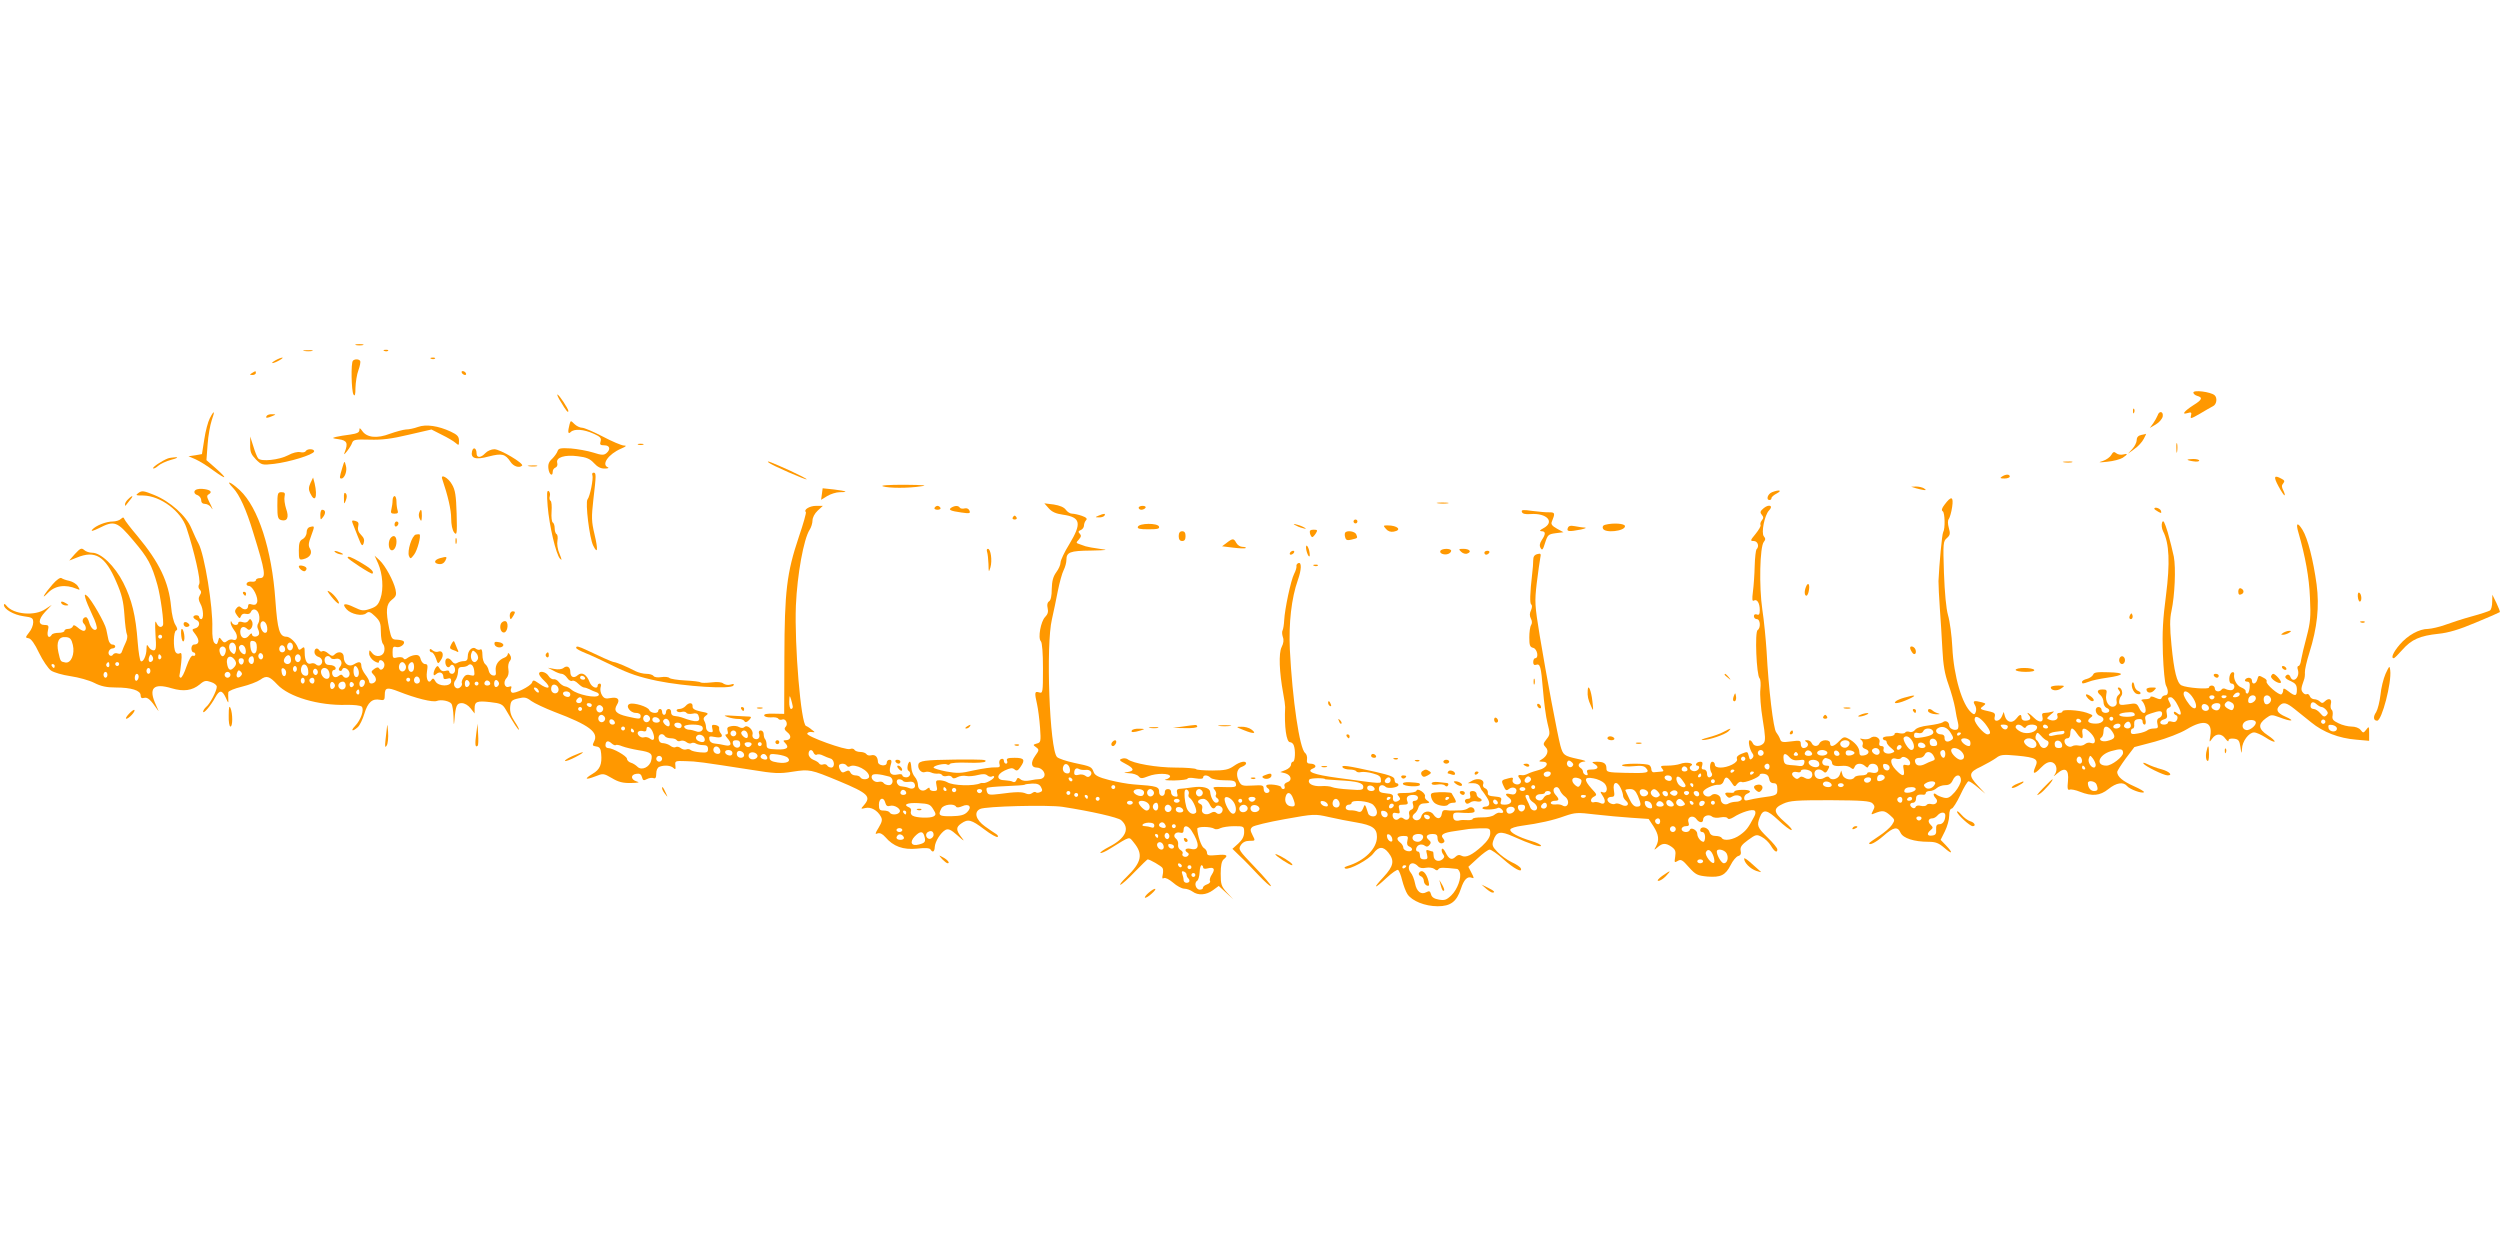 <?xml version="1.0" standalone="no"?>
<!DOCTYPE svg PUBLIC "-//W3C//DTD SVG 20010904//EN"
 "http://www.w3.org/TR/2001/REC-SVG-20010904/DTD/svg10.dtd">
<svg version="1.0" xmlns="http://www.w3.org/2000/svg"
 width="1280pt" height="640pt" viewBox="0 0 1280 640"
 preserveAspectRatio="xMidYMid meet">
<g transform="translate(0,640) scale(0.1,-0.1)"
fill="#ff9800" stroke="none">
<path d="M1823 4633 c9 -2 25 -2 35 0 9 3 1 5 -18 5 -19 0 -27 -2 -17 -5z"/>
<path d="M1558 4603 c12 -2 30 -2 40 0 9 3 -1 5 -23 4 -22 0 -30 -2 -17 -4z"/>
<path d="M1968 4603 c7 -3 16 -2 19 1 4 3 -2 6 -13 5 -11 0 -14 -3 -6 -6z"/>
<path d="M1410 4555 c-14 -8 -20 -14 -15 -14 6 0 21 6 35 14 14 8 21 14 15 14
-5 0 -21 -6 -35 -14z"/>
<path d="M2208 4563 c7 -3 16 -2 19 1 4 3 -2 6 -13 5 -11 0 -14 -3 -6 -6z"/>
<path d="M1807 4553 c-11 -10 -8 -156 3 -173 7 -11 10 -1 10 35 1 28 7 68 15
89 8 22 12 43 9 48 -6 10 -28 11 -37 1z"/>
<path d="M1290 4490 c-13 -8 -12 -10 3 -10 9 0 17 5 17 10 0 12 -1 12 -20 0z"/>
<path d="M2365 4490 c3 -5 11 -10 16 -10 6 0 7 5 4 10 -3 6 -11 10 -16 10 -6
0 -7 -4 -4 -10z"/>
<path d="M11230 4390 c0 -6 9 -14 20 -17 29 -8 25 -20 -19 -47 -48 -31 -64
-51 -31 -41 19 6 22 4 18 -13 -5 -18 -1 -17 46 10 28 17 58 34 66 38 20 9 24
44 8 57 -21 17 -108 28 -108 13z"/>
<path d="M2871 4343 c27 -46 39 -60 39 -47 0 11 -48 84 -56 84 -3 0 4 -17 17
-37z"/>
<path d="M10921 4294 c0 -11 3 -14 6 -6 3 7 2 16 -1 19 -3 4 -6 -2 -5 -13z"/>
<path d="M1074 4258 c-9 -17 -22 -66 -28 -107 l-12 -76 -34 -6 -35 -5 37 -16
c20 -9 62 -35 92 -58 68 -49 73 -43 10 13 l-47 41 6 81 c3 44 13 99 21 123 18
50 13 55 -10 10z"/>
<path d="M11047 4273 c-4 -10 -14 -28 -23 -41 l-17 -23 31 18 c17 10 32 28 35
40 5 27 -18 32 -26 6z"/>
<path d="M1365 4270 c-7 -12 2 -12 30 0 19 8 19 9 -2 9 -12 1 -25 -3 -28 -9z"/>
<path d="M2916 4227 c-10 -38 -8 -53 6 -39 18 18 67 14 116 -8 36 -16 42 -23
37 -40 -5 -16 -2 -20 19 -20 29 0 34 -21 10 -41 -13 -10 -24 -10 -67 4 -29 9
-80 18 -114 21 -53 3 -63 1 -68 -13 -3 -10 -16 -28 -28 -40 -17 -15 -22 -29
-19 -51 4 -31 22 -42 22 -15 0 9 6 18 14 21 8 3 12 13 9 24 -8 28 38 43 106
34 43 -5 62 -13 82 -35 18 -20 36 -29 56 -28 15 0 22 3 16 6 -36 14 2 68 67
96 28 12 30 16 13 16 -12 1 -60 21 -107 46 -48 25 -95 45 -106 45 -11 0 -29 9
-39 19 -19 19 -19 19 -25 -2z"/>
<path d="M2140 4214 c-19 -7 -47 -13 -62 -13 -14 -1 -51 -11 -82 -22 -65 -25
-117 -20 -141 14 -12 17 -15 18 -15 5 0 -12 -12 -18 -47 -23 -27 -3 -59 -9
-73 -12 -22 -6 -20 -7 15 -12 42 -6 48 -20 30 -66 -6 -15 -3 -14 12 5 11 14
23 33 26 43 6 16 17 18 89 16 63 -2 112 4 200 25 l117 27 53 -27 c29 -14 61
-33 71 -42 16 -14 17 -13 17 11 0 22 -8 31 -42 47 -64 30 -127 39 -168 24z"/>
<path d="M10963 4173 c-15 -3 -23 -12 -23 -26 0 -11 -10 -32 -22 -45 l-23 -25
33 24 c19 13 40 36 48 52 8 15 13 26 12 26 -2 -1 -13 -4 -25 -6z"/>
<path d="M1281 4122 c-1 -36 5 -49 29 -74 29 -29 33 -30 93 -23 77 9 199 46
205 63 4 14 -34 17 -43 2 -3 -6 -16 -8 -28 -5 -13 3 -39 -3 -62 -16 -46 -24
-138 -34 -153 -16 -6 7 -17 35 -25 62 l-16 50 0 -43z"/>
<path d="M11143 4105 c0 -22 2 -30 4 -17 2 12 2 30 0 40 -3 9 -5 -1 -4 -23z"/>
<path d="M3268 4123 c6 -2 18 -2 25 0 6 3 1 5 -13 5 -14 0 -19 -2 -12 -5z"/>
<path d="M2417 4090 c-9 -37 18 -46 86 -27 67 17 84 13 111 -28 15 -23 45 -33
59 -19 11 11 -112 84 -142 84 -15 0 -36 -9 -46 -20 -23 -25 -45 -26 -45 -1 0
27 -17 35 -23 11z"/>
<path d="M10810 4071 c-6 -11 -25 -25 -43 -31 -27 -8 -23 -9 23 -4 30 3 65 12
78 20 27 18 28 24 2 17 -11 -3 -27 0 -34 6 -12 10 -17 8 -26 -8z"/>
<path d="M860 4053 c-29 -11 -81 -45 -76 -51 3 -3 15 3 26 13 11 10 41 24 67
31 28 7 38 13 23 13 -14 -1 -32 -3 -40 -6z"/>
<path d="M11200 4046 c0 -2 14 -6 30 -8 17 -3 30 -1 30 4 0 4 -13 8 -30 8 -16
0 -30 -2 -30 -4z"/>
<path d="M1752 4003 c-14 -47 -15 -53 -4 -53 16 0 31 39 23 65 -7 28 -7 28
-19 -12z"/>
<path d="M3935 4032 c13 -13 195 -92 195 -86 0 3 -37 22 -82 43 -100 45 -127
56 -113 43z"/>
<path d="M10568 4033 c12 -2 30 -2 40 0 9 3 -1 5 -23 4 -22 0 -30 -2 -17 -4z"/>
<path d="M2708 4013 c12 -2 30 -2 40 0 9 3 -1 5 -23 4 -22 0 -30 -2 -17 -4z"/>
<path d="M3033 3967 c6 -17 -12 -108 -25 -124 -12 -16 10 -198 29 -236 23 -47
26 -23 7 57 -16 67 -16 88 -6 178 15 126 15 138 1 138 -6 0 -9 -6 -6 -13z"/>
<path d="M10250 3960 c-12 -8 -9 -10 13 -10 15 0 27 5 27 10 0 13 -20 13 -40
0z"/>
<path d="M2264 3948 c30 -88 46 -159 46 -202 0 -32 6 -60 15 -72 14 -17 16 -9
13 96 -3 94 -7 121 -24 150 -19 34 -59 56 -50 28z"/>
<path d="M11666 3910 c15 -28 29 -48 31 -46 3 2 -1 14 -7 26 -8 16 -9 25 0 35
9 11 7 16 -9 24 -38 21 -42 11 -15 -39z"/>
<path d="M1590 3928 c-10 -22 -11 -34 -2 -53 25 -53 39 -21 23 50 l-8 30 -13
-27z"/>
<path d="M1194 3901 c32 -34 67 -110 102 -226 63 -203 68 -235 34 -235 -11 0
-20 -5 -20 -11 0 -5 -10 -9 -22 -7 -11 2 -23 -3 -25 -9 -3 -7 3 -13 11 -13 20
0 51 -62 42 -85 -4 -11 -12 -14 -26 -10 -14 5 -20 2 -20 -9 0 -18 -21 -21 -36
-6 -8 8 -15 6 -23 -4 -10 -12 -10 -19 2 -36 13 -18 15 -19 21 -4 4 10 13 14
25 11 12 -3 22 1 25 9 9 23 35 16 42 -13 4 -14 2 -34 -3 -43 -7 -10 -7 -22 -1
-33 5 -10 6 -22 3 -27 -9 -14 -35 -12 -35 3 -1 7 -7 4 -15 -7 -19 -24 -45 -14
-45 19 0 26 18 33 37 14 15 -15 35 21 22 42 -7 12 -10 12 -18 0 -5 -8 -16 -11
-30 -6 -12 4 -21 2 -21 -4 0 -15 -27 -14 -33 2 -4 9 -6 9 -6 -1 -1 -8 8 -25
18 -39 22 -27 17 -58 -7 -48 -8 3 -21 0 -29 -7 -12 -10 -18 -9 -28 5 -12 16
-13 16 -18 -5 -5 -18 -9 -20 -19 -10 -8 8 -12 35 -11 75 4 108 -40 379 -71
435 -9 15 -24 50 -36 77 -26 64 -109 138 -191 171 -52 21 -62 23 -79 11 -18
-13 -16 -14 24 -14 88 -2 193 -80 221 -166 40 -121 74 -271 65 -287 -6 -11 -5
-21 3 -29 8 -8 9 -16 0 -29 -8 -14 -7 -24 3 -43 16 -28 18 -79 4 -79 -5 0 -10
5 -10 10 0 6 -7 10 -15 10 -8 0 -15 -4 -15 -9 0 -5 7 -11 15 -15 22 -8 18 -37
-5 -43 -19 -5 -19 -6 2 -33 21 -29 18 -50 -8 -50 -8 0 -14 -9 -14 -20 0 -11 5
-20 10 -20 6 0 10 -5 10 -11 0 -6 -6 -9 -12 -6 -8 2 -20 -18 -33 -55 -11 -33
-24 -59 -30 -58 -5 1 -8 7 -6 13 2 7 6 36 9 66 4 41 2 52 -8 46 -7 -4 -16 -2
-21 6 -13 21 -11 107 3 111 8 3 7 11 -4 29 -9 13 -19 55 -22 93 -12 127 -60
226 -172 361 -34 40 -64 79 -67 87 -4 10 -7 11 -18 1 -7 -7 -26 -13 -41 -13
-35 0 -88 -21 -106 -42 -8 -10 4 -7 35 8 79 40 92 36 177 -65 73 -86 93 -122
122 -226 16 -57 35 -196 28 -207 -9 -15 -25 -8 -34 15 -6 14 -7 -6 -4 -60 5
-70 3 -83 -10 -83 -8 0 -20 8 -25 18 -9 14 -10 13 -11 -11 0 -33 -17 -70 -29
-62 -5 2 -12 46 -16 97 -10 137 -30 218 -74 305 -44 86 -114 153 -159 153 -14
0 -33 6 -41 14 -14 12 -20 9 -47 -20 -17 -19 -30 -34 -29 -34 1 0 19 7 38 15
94 39 146 8 202 -123 29 -66 37 -100 42 -170 3 -48 9 -93 13 -101 4 -8 1 -26
-6 -40 -7 -14 -15 -34 -19 -45 -3 -12 -11 -16 -22 -12 -9 4 -20 1 -24 -5 -9
-16 -29 -2 -22 16 3 8 11 15 19 15 8 0 14 5 14 10 0 6 -7 10 -15 10 -8 0 -17
11 -20 25 -3 14 -8 37 -11 53 -6 31 -76 153 -98 171 -12 10 -14 9 -9 -11 3
-13 19 -51 35 -85 17 -34 27 -67 23 -73 -10 -15 -31 4 -39 35 -4 14 -11 25
-16 25 -15 0 -23 -21 -11 -33 14 -14 14 -37 -1 -37 -6 0 -20 8 -31 18 -15 12
-21 14 -24 5 -3 -7 -13 -13 -24 -13 -10 0 -19 -4 -19 -10 0 -5 -13 -10 -29
-10 -17 0 -33 -4 -36 -10 -14 -22 -26 -9 -20 20 6 26 4 30 -15 30 -36 0 -35
28 1 67 l34 36 -32 -21 c-54 -38 -165 -28 -200 17 -7 9 -12 11 -13 4 0 -22 50
-51 100 -58 45 -6 50 -9 50 -32 0 -14 -9 -37 -21 -51 -20 -26 -20 -27 -2 -30
12 -2 31 -28 53 -75 19 -39 47 -80 61 -90 14 -10 59 -23 100 -29 41 -6 95 -21
121 -34 35 -18 64 -24 111 -24 79 0 127 -15 127 -40 0 -13 6 -17 19 -13 17 4
31 -8 69 -63 7 -11 3 0 -8 23 -42 89 -17 118 79 89 61 -18 105 -12 144 20 23
20 32 21 57 12 17 -5 30 -16 30 -24 0 -21 -35 -88 -54 -103 -9 -8 -16 -19 -16
-25 1 -14 40 32 62 73 22 40 35 39 54 -1 13 -30 14 -31 13 -8 -1 14 -1 30 0
36 1 6 31 19 69 28 37 9 79 25 95 36 31 23 46 19 87 -25 59 -63 210 -108 353
-104 38 1 73 -3 79 -9 14 -14 -4 -68 -34 -99 -25 -26 -14 -31 14 -6 10 9 25
40 34 70 17 57 40 78 80 70 21 -4 24 0 24 24 0 39 11 42 72 18 86 -34 173 -56
194 -48 23 9 66 0 76 -15 4 -6 9 -36 10 -66 1 -45 2 -48 5 -15 6 73 12 85 37
85 15 0 33 -11 45 -26 l21 -27 0 26 c0 35 12 40 81 32 54 -6 63 -11 79 -39 43
-74 64 -105 67 -102 2 2 -8 21 -22 42 -18 27 -25 48 -23 74 3 31 7 36 41 44
32 8 42 6 67 -13 17 -12 70 -37 119 -56 180 -68 228 -105 202 -153 -9 -18 -8
-21 12 -24 17 -2 23 -11 25 -37 5 -54 -6 -81 -44 -103 -45 -27 -38 -33 14 -13
40 16 42 16 85 -9 33 -20 57 -26 98 -25 39 1 47 3 29 8 -31 9 -33 35 -2 39 17
3 25 -2 29 -17 4 -17 9 -19 25 -10 11 6 26 8 34 5 10 -4 14 3 14 23 0 17 6 31
16 35 25 10 59 7 72 -6 10 -10 12 -7 10 12 -3 24 -1 25 52 23 56 -1 82 -5 334
-44 122 -20 147 -21 215 -10 86 13 91 12 236 -48 151 -63 167 -79 128 -124
-17 -19 -17 -20 8 -14 28 7 62 -12 79 -44 9 -16 6 -27 -11 -56 -19 -31 -20
-36 -6 -30 12 4 25 -2 40 -19 41 -48 91 -66 162 -59 42 5 65 3 69 -4 11 -18
21 -13 22 13 2 28 30 73 55 87 15 7 27 2 61 -28 35 -32 39 -33 20 -9 -28 36
-28 51 0 70 34 24 51 20 117 -30 34 -26 65 -43 69 -39 4 3 0 10 -8 15 -8 5
-34 22 -57 39 -47 34 -58 73 -25 89 26 14 348 22 422 11 149 -23 283 -54 300
-68 48 -42 24 -93 -62 -137 -27 -14 -47 -28 -44 -31 3 -3 27 7 53 24 104 64
92 61 119 28 48 -59 39 -100 -38 -175 -23 -22 -37 -40 -32 -40 6 0 39 29 73
65 35 36 65 65 67 65 11 0 70 -34 76 -44 4 -6 4 -22 1 -35 -4 -17 -2 -22 6
-17 7 4 27 -6 47 -23 19 -17 45 -31 57 -31 13 0 32 -7 43 -15 28 -21 70 -18
104 7 l30 22 38 -35 37 -34 -33 35 c-29 32 -32 42 -32 97 0 42 5 64 15 73 26
21 17 27 -35 22 -41 -4 -50 -2 -50 11 0 9 -7 20 -16 25 -13 7 -33 65 -34 99 0
12 67 12 87 0 7 -5 21 -3 32 3 11 5 42 10 70 10 50 0 51 -1 51 -31 0 -21 -9
-39 -30 -58 l-30 -27 37 -36 c21 -19 64 -64 96 -98 32 -34 61 -60 64 -57 3 4
-34 47 -82 97 -83 87 -86 91 -72 113 10 15 25 22 45 22 30 0 30 0 15 29 -12
24 -13 31 -1 42 7 7 82 25 166 40 150 27 154 27 225 11 40 -9 104 -22 142 -28
82 -14 105 -30 105 -74 0 -60 -64 -123 -151 -149 -15 -5 -19 -9 -11 -13 20 -8
121 46 144 78 27 36 50 37 77 3 32 -41 26 -69 -25 -124 -59 -63 -49 -65 16 -4
27 25 53 43 58 40 5 -3 15 -27 21 -53 7 -27 19 -59 27 -71 23 -35 90 -62 155
-62 66 0 97 23 119 90 15 46 33 65 55 56 13 -5 13 -2 -1 25 l-16 31 48 44 c26
24 53 44 61 44 8 0 40 -22 70 -49 54 -48 98 -72 90 -48 -2 7 -23 22 -48 33
-24 12 -57 36 -73 53 -25 26 -28 35 -20 58 16 46 35 50 102 20 87 -39 142 -57
142 -47 0 5 -22 16 -49 24 -67 20 -113 45 -108 59 2 7 28 15 58 19 89 12 161
28 221 50 53 18 64 19 155 8 54 -6 138 -14 186 -17 l88 -6 25 -38 c27 -43 30
-69 13 -102 -12 -21 -11 -21 8 -5 24 22 42 23 72 2 19 -14 22 -23 18 -50 -5
-31 -4 -32 13 -22 16 10 24 6 57 -32 35 -39 44 -43 95 -48 68 -5 92 6 119 59
11 23 29 43 38 46 13 3 17 12 13 28 -3 18 5 30 38 54 40 29 44 30 70 16 16 -8
37 -28 47 -45 18 -31 33 -39 33 -19 0 7 -22 34 -50 61 -53 52 -56 61 -40 103
17 44 36 41 95 -14 29 -28 60 -51 67 -51 7 1 -8 19 -34 41 -59 51 -61 70 -8
94 35 16 68 18 241 18 164 -1 204 -4 216 -16 12 -12 13 -19 3 -37 -11 -21 -10
-22 6 -15 42 17 52 16 80 -8 27 -24 27 -25 11 -50 -9 -14 -39 -40 -67 -58 -27
-18 -50 -34 -50 -36 0 -14 35 4 73 37 52 46 73 50 88 16 13 -28 70 -46 143
-46 36 0 52 -6 81 -31 41 -36 47 -28 8 13 l-27 28 22 44 c12 24 22 60 22 80 0
22 5 36 13 36 6 1 26 32 44 70 18 39 37 70 42 70 6 0 27 -14 48 -32 l38 -32
-37 40 c-51 54 -49 70 15 99 28 14 63 34 77 44 22 17 34 19 108 12 96 -9 111
-18 93 -57 -17 -39 -6 -41 28 -5 21 22 38 31 53 29 27 -4 36 -40 17 -66 -8 -9
-1 -6 13 7 41 36 62 23 56 -38 -4 -38 -2 -48 9 -44 7 3 31 -2 53 -11 61 -24
102 -21 145 14 41 33 76 38 95 16 13 -17 78 -41 87 -32 3 3 -20 17 -52 31 -56
25 -84 48 -85 72 0 6 20 37 44 70 l44 58 106 28 c61 17 129 43 162 63 88 53
133 41 121 -33 -6 -35 -6 -36 9 -15 19 28 49 28 68 0 9 -12 16 -17 16 -10 0 9
10 12 28 10 23 -3 28 -9 33 -43 5 -36 6 -37 8 -9 1 38 35 84 62 84 11 0 37
-12 59 -26 22 -15 43 -24 46 -21 3 3 -13 18 -36 33 -48 32 -50 56 -8 87 26 19
29 19 70 4 59 -23 83 -20 31 3 -44 19 -53 36 -31 58 19 19 36 14 76 -18 20
-16 59 -47 86 -69 61 -50 142 -81 229 -88 l67 -6 0 38 c0 37 -1 38 -15 19 -14
-18 -16 -18 -29 -1 -8 10 -27 17 -46 17 -17 0 -48 7 -67 17 -28 13 -34 21 -30
40 2 13 0 26 -5 29 -5 4 -7 17 -4 30 7 26 -11 33 -32 12 -9 -9 -15 -9 -24 0
-7 7 -20 12 -29 12 -9 0 -20 7 -23 16 -3 8 -10 13 -15 10 -5 -3 -14 0 -20 8
-11 13 -10 22 5 64 4 9 6 27 5 39 -1 12 9 57 23 101 40 128 52 236 37 350 -17
124 -45 235 -72 279 -26 42 -36 36 -21 -14 35 -121 55 -230 59 -333 5 -99 2
-127 -17 -200 -13 -47 -25 -100 -28 -117 -2 -18 -8 -33 -14 -33 -5 0 -7 -8 -3
-19 12 -39 -25 -73 -39 -35 -3 8 -10 12 -16 9 -17 -10 -11 -20 20 -33 23 -11
30 -20 30 -43 0 -34 -8 -36 -44 -8 -21 16 -26 17 -26 5 0 -8 -4 -17 -9 -21
-12 -7 -83 54 -76 66 3 4 -3 13 -14 18 -26 15 -28 14 -34 -9 -6 -23 -27 -27
-27 -5 0 17 -25 20 -35 5 -3 -5 1 -10 10 -10 12 0 16 -8 13 -32 -2 -18 -7 -31
-13 -29 -5 1 -9 7 -7 12 1 5 -9 14 -22 19 -24 9 -42 43 -37 69 1 7 -3 11 -10
9 -18 -6 -21 -58 -3 -58 17 0 19 -27 2 -33 -7 -2 -21 0 -30 4 -10 6 -19 5 -23
-1 -10 -15 -35 -12 -35 5 0 8 -7 15 -15 15 -8 0 -15 -4 -15 -10 0 -11 -115 -2
-141 11 -23 12 -38 71 -51 206 -9 91 -9 135 0 175 17 80 23 219 12 278 -6 29
-20 85 -31 124 -17 55 -23 66 -29 51 -4 -11 -2 -31 5 -45 32 -62 36 -162 15
-327 -16 -122 -20 -190 -16 -301 3 -79 10 -151 16 -162 14 -27 12 -50 -4 -50
-8 0 -16 -6 -18 -12 -4 -10 -10 -10 -31 -1 -16 8 -27 9 -27 3 0 -6 -12 -10
-27 -10 -16 0 -23 -4 -17 -8 6 -4 14 -19 18 -34 9 -37 -16 -38 -32 -2 -11 23
-16 25 -57 18 -40 -6 -45 -4 -45 13 0 10 5 24 10 29 12 12 3 44 -12 44 -7 0
-6 -5 1 -14 8 -10 8 -16 -3 -25 -8 -6 -12 -21 -9 -31 3 -13 -1 -22 -12 -27
-25 -9 -48 25 -41 60 5 24 2 27 -19 27 -28 0 -32 -12 -10 -30 8 -7 15 -23 15
-35 0 -13 7 -25 15 -29 22 -8 18 -26 -5 -26 -11 0 -20 7 -20 15 0 8 -7 15 -15
15 -23 0 -18 -38 6 -45 33 -11 19 -40 -20 -40 -39 0 -51 13 -27 31 15 11 13
13 -21 25 -42 14 -123 18 -123 7 0 -5 -7 -8 -16 -8 -10 0 -14 -5 -10 -15 7
-19 -17 -30 -41 -20 -16 6 -15 8 7 27 18 14 20 18 7 14 -10 -3 -27 -6 -37 -6
-13 0 -17 -5 -13 -19 8 -30 -15 -34 -42 -7 -27 27 -46 36 -26 13 13 -16 5 -27
-21 -27 -10 0 -18 7 -18 15 0 21 -9 19 -28 -6 -20 -24 -47 -18 -57 14 l-6 22
-9 -22 c-12 -29 -45 -32 -37 -3 4 16 -1 21 -21 26 -55 12 -59 14 -39 28 16 13
16 14 -5 20 -42 11 -49 8 -37 -13 7 -10 9 -26 5 -36 -5 -14 -9 -15 -22 -4 -47
39 -91 187 -98 334 -3 61 -13 135 -22 165 -10 35 -17 113 -21 217 -5 152 -4
162 15 178 17 15 18 23 10 52 -6 21 -6 39 0 46 5 7 13 34 17 61 8 55 -4 59
-39 12 -14 -18 -17 -29 -9 -34 11 -7 13 -89 2 -107 -6 -9 -20 -163 -24 -250 0
-22 3 -85 7 -140 4 -55 10 -149 13 -209 4 -81 12 -127 31 -180 14 -39 29 -93
34 -121 4 -27 11 -62 15 -76 4 -15 2 -30 -3 -33 -15 -9 -42 4 -42 19 0 19 -19
29 -33 17 -7 -5 -39 -12 -71 -16 -37 -4 -64 -13 -71 -23 -7 -9 -19 -14 -28
-10 -9 3 -19 2 -22 -3 -4 -6 -17 -7 -31 -4 -14 4 -24 2 -24 -5 0 -6 -13 -11
-30 -11 -16 0 -30 -4 -30 -10 0 -5 5 -10 10 -10 6 0 10 -5 10 -11 0 -6 10 -19
23 -29 20 -17 20 -19 4 -25 -24 -10 -50 2 -43 20 3 9 -1 15 -10 15 -11 0 -15
6 -11 20 6 23 -27 38 -47 21 -6 -5 -23 -8 -37 -5 -17 4 -20 3 -10 -4 8 -6 11
-17 8 -25 -4 -10 1 -18 14 -22 25 -8 19 -29 -9 -33 -17 -3 -22 2 -22 18 0 23
-23 51 -58 69 -19 10 -25 8 -46 -14 -26 -28 -46 -33 -46 -10 0 9 -9 15 -24 15
-13 0 -26 -7 -30 -15 -7 -19 -32 -19 -40 0 -3 8 -13 15 -23 15 -14 0 -15 -2
-4 -9 16 -10 6 -31 -15 -31 -8 0 -14 9 -14 20 0 19 -4 20 -50 14 -43 -6 -51
-4 -56 12 -4 11 -13 26 -20 35 -14 16 -39 222 -49 414 -4 61 -13 157 -22 215
-17 116 -13 321 8 346 9 11 9 17 0 28 -15 17 4 109 26 132 24 24 2 35 -26 13
-19 -16 -21 -22 -11 -34 10 -12 10 -18 0 -30 -6 -8 -9 -18 -6 -23 3 -5 -9 -25
-25 -45 -28 -34 -29 -37 -10 -37 21 0 30 -28 14 -43 -3 -4 -8 -42 -9 -85 -1
-42 -5 -101 -9 -131 -5 -40 -4 -51 5 -46 16 10 30 -13 30 -49 0 -21 -4 -27
-15 -22 -9 3 -15 0 -15 -9 0 -8 7 -15 15 -15 18 0 21 -45 4 -56 -15 -9 -6
-231 10 -247 5 -5 7 -30 4 -57 -3 -26 2 -94 12 -154 14 -85 15 -109 5 -121
-16 -19 -49 -19 -56 0 -4 8 -10 15 -15 15 -11 0 -1 -49 14 -68 7 -9 6 -17 -2
-25 -9 -9 -13 -7 -17 11 -7 26 -5 25 -39 12 -17 -7 -25 -15 -22 -25 4 -9 -5
-20 -25 -30 -40 -20 -88 -20 -88 0 0 8 -6 15 -13 15 -13 0 -16 -38 -4 -57 4
-5 4 -13 0 -17 -12 -12 -23 -6 -23 14 0 11 -7 20 -16 20 -11 0 -14 6 -9 20 4
14 2 20 -9 20 -8 0 -18 -4 -21 -10 -3 -5 -1 -10 4 -10 17 0 13 -20 -5 -27 -21
-8 -44 15 -26 26 21 13 -25 22 -55 10 -13 -5 -43 -9 -65 -9 -35 0 -39 -2 -28
-15 10 -13 9 -15 -9 -16 -11 -1 -27 -2 -33 -3 -7 -1 -13 6 -13 14 0 8 -4 18
-10 22 -15 11 -147 10 -140 -1 3 -5 29 -7 58 -4 41 4 56 2 66 -11 19 -23 4
-26 -109 -23 -88 2 -95 4 -95 22 0 26 -13 35 -50 35 -25 -1 -27 -2 -12 -11 26
-15 20 -29 -13 -29 -23 0 -28 -3 -23 -16 4 -12 2 -15 -8 -12 -8 3 -14 10 -14
17 0 6 -6 16 -14 20 -18 12 -5 31 22 32 12 1 -3 7 -34 13 -72 16 -76 19 -90
69 -14 53 -71 353 -106 565 -25 154 -26 170 -15 265 7 56 15 114 18 129 5 23
3 26 -15 21 -15 -4 -21 -13 -21 -32 0 -14 -2 -44 -5 -66 -12 -104 -13 -155 -5
-160 5 -3 5 -15 -1 -29 -8 -16 -8 -29 -1 -43 7 -12 7 -25 1 -34 -5 -7 -9 -36
-9 -62 0 -41 3 -50 20 -54 21 -5 30 -53 10 -53 -5 0 -10 -9 -10 -20 0 -12 5
-17 14 -14 22 8 26 -8 36 -128 5 -62 15 -139 23 -170 14 -55 14 -59 -5 -83
-18 -23 -18 -26 -4 -41 18 -17 8 -46 -22 -63 -15 -9 -14 -10 6 -11 37 0 23
-32 -18 -42 -19 -5 -44 -13 -56 -19 -11 -6 -24 -9 -30 -8 -21 4 -26 -2 -14
-16 9 -11 10 -19 3 -26 -14 -14 -45 1 -38 18 4 12 0 14 -22 8 -37 -9 -38 -11
-24 -41 9 -21 14 -24 26 -14 20 16 46 5 38 -15 -4 -12 -13 -15 -29 -11 -28 7
-31 -2 -7 -19 21 -16 9 -35 -23 -35 -21 0 -24 4 -19 19 5 17 0 20 -32 23 -29
2 -37 7 -35 19 1 9 -5 20 -14 23 -9 3 -14 13 -10 21 8 23 -25 34 -54 19 l-25
-14 28 0 c17 0 30 -7 34 -17 4 -10 9 -20 13 -23 3 -3 13 -18 23 -33 19 -29 15
-47 -9 -47 -8 0 -14 -4 -14 -8 0 -10 62 -8 78 1 5 4 15 0 22 -8 12 -14 7 -20
-14 -16 -5 1 -16 -4 -25 -11 -9 -8 -37 -14 -63 -13 -27 0 -48 -3 -48 -8 0 -4
-12 -7 -27 -6 -16 1 -32 1 -38 -1 -23 -6 -35 1 -35 21 0 19 5 21 55 17 38 -2
55 1 55 9 0 18 -19 26 -33 15 -7 -6 -23 -10 -37 -11 -14 0 -32 -1 -40 -1 -8
-1 -24 0 -35 2 -14 2 -21 -3 -23 -19 -4 -28 -25 -30 -43 -3 -17 24 -55 18 -62
-11 -6 -21 -32 -26 -43 -7 -4 6 0 16 8 22 9 6 17 20 20 31 2 11 12 20 23 21
36 2 40 4 23 15 -9 5 -15 15 -12 22 2 7 -6 18 -18 26 -16 10 -23 10 -26 2 -2
-6 -25 -11 -54 -11 -45 0 -49 -2 -37 -16 10 -13 10 -17 -1 -24 -18 -11 -31 -3
-28 18 2 13 -6 18 -34 20 -30 3 -38 7 -38 23 0 20 19 25 35 10 12 -11 65 -3
65 10 0 5 -4 9 -10 9 -5 0 -10 8 -10 18 0 14 -19 22 -97 40 -144 32 -177 37
-169 23 4 -6 20 -11 36 -11 16 0 31 -4 34 -9 3 -5 14 -7 25 -4 10 2 37 0 60
-7 31 -8 41 -16 41 -31 0 -24 21 -24 -219 8 -127 17 -168 33 -127 49 21 8 10
24 -15 24 -15 0 -20 6 -17 23 2 12 -3 27 -10 32 -28 22 -65 272 -78 530 -6
135 8 262 41 355 19 53 20 93 3 87 -7 -2 -12 -10 -10 -16 1 -6 -4 -24 -12 -39
-17 -33 -48 -180 -51 -238 -1 -22 -5 -45 -8 -51 -4 -6 -3 -21 1 -34 6 -15 4
-32 -6 -52 -16 -31 -12 -129 8 -237 6 -30 10 -62 10 -70 -5 -101 6 -180 25
-180 7 0 16 -7 19 -16 10 -25 7 -84 -4 -84 -5 0 -10 -7 -10 -15 0 -9 -12 -21
-27 -27 l-28 -11 25 -6 c31 -9 38 -37 11 -46 -12 -4 -18 -12 -14 -21 3 -7 0
-14 -6 -14 -6 0 -11 4 -11 9 0 11 -69 20 -76 10 -2 -4 0 -10 6 -14 15 -9 12
-25 -5 -25 -9 0 -15 9 -15 21 0 19 -5 20 -57 17 -54 -3 -58 -1 -71 25 -16 33
-8 64 19 72 10 4 19 11 19 16 0 16 -31 10 -63 -13 -26 -18 -45 -23 -110 -23
-43 0 -81 3 -83 7 -3 4 -50 8 -105 8 -96 0 -219 21 -246 43 -7 5 -21 6 -30 2
-15 -5 -11 -10 20 -26 44 -23 47 -36 10 -42 -23 -3 -22 -4 8 -6 20 0 42 -8 49
-16 10 -12 17 -12 50 1 40 16 110 16 111 -1 0 -5 -10 -13 -23 -16 -13 -3 7 -5
44 -5 38 1 68 5 68 9 0 5 18 6 40 2 26 -4 40 -3 40 4 0 15 23 14 38 -1 7 -7
38 -13 70 -13 47 0 57 -3 60 -18 3 -16 -3 -18 -50 -17 -71 2 -72 2 -58 -15 6
-8 9 -19 6 -24 -4 -5 -2 -12 4 -16 15 -9 12 -25 -4 -25 -12 0 -27 27 -30 55
-2 22 -38 31 -89 24 -29 -4 -59 -8 -69 -8 -11 -1 -15 -7 -11 -22 5 -17 2 -20
-13 -17 -11 2 -18 11 -18 21 1 10 -5 17 -16 17 -11 0 -17 -7 -16 -17 0 -10 -6
-18 -14 -18 -8 0 -15 8 -15 17 0 31 -7 33 -132 42 -28 2 -84 12 -123 22 -55
14 -74 24 -80 40 -11 29 -14 30 -100 48 -41 9 -80 22 -88 30 -38 38 -58 573
-26 706 8 36 22 101 30 144 9 44 22 92 30 107 8 16 14 39 14 52 0 40 18 47
125 48 87 2 93 3 45 9 -30 4 -63 10 -72 13 -10 4 -25 9 -34 12 -15 5 -15 7 0
23 12 14 13 21 4 30 -9 9 -7 13 5 18 9 3 17 14 17 23 0 9 5 22 11 28 7 7 1 14
-22 22 -17 6 -40 11 -50 11 -10 0 -24 9 -32 20 -9 13 -31 22 -62 27 l-48 6 23
-26 c16 -18 36 -27 71 -32 92 -13 99 -43 34 -151 -25 -40 -45 -83 -45 -94 0
-12 -10 -34 -22 -50 -16 -22 -22 -45 -23 -85 0 -36 -5 -59 -14 -64 -9 -6 -11
-18 -7 -35 4 -18 1 -31 -13 -45 -22 -22 -38 -108 -22 -124 7 -7 11 -61 11
-140 0 -124 -1 -128 -20 -122 -23 7 -24 0 -10 -62 5 -23 12 -76 15 -118 5 -72
4 -77 -17 -82 -20 -6 -20 -7 -3 -19 16 -12 16 -15 -5 -44 -24 -34 -21 -60 8
-60 24 0 46 -25 39 -44 -3 -8 -14 -15 -24 -15 -10 0 -33 -3 -51 -7 -20 -4 -38
-2 -47 6 -12 10 -16 9 -21 -4 -3 -9 -11 -13 -18 -9 -6 4 -24 7 -41 8 -44 0
-45 29 -1 50 28 13 39 15 50 6 11 -10 18 -7 30 11 27 38 20 48 -29 48 -35 0
-43 -3 -39 -15 4 -8 1 -15 -5 -15 -6 0 -11 7 -11 15 0 8 -6 12 -14 9 -8 -3
-12 -13 -9 -25 5 -16 1 -19 -23 -18 -16 1 -64 -6 -107 -15 -67 -16 -87 -16
-142 -6 -36 7 -65 16 -65 20 0 11 57 23 69 16 5 -4 12 -2 15 3 4 5 44 8 91 6
47 -2 87 1 90 6 7 10 -8 11 -155 10 -155 -2 -184 -6 -188 -25 -5 -23 16 -46
34 -39 8 3 22 2 31 -2 10 -5 25 -7 35 -6 9 1 19 -2 22 -8 3 -5 15 -7 25 -4 10
3 22 0 25 -6 5 -8 13 -8 28 0 11 6 32 9 45 6 14 -3 41 0 60 5 24 6 39 6 48 -2
8 -7 19 -9 25 -5 5 3 10 2 10 -3 0 -10 -42 -34 -56 -31 -5 1 -11 0 -14 -1 -33
-16 -141 -13 -170 5 -8 5 -24 9 -37 10 -21 1 -23 -3 -18 -27 6 -24 3 -28 -14
-28 -12 0 -21 5 -21 11 0 8 -5 8 -15 -1 -20 -17 -45 -5 -45 21 0 13 -7 31 -16
41 -9 10 -17 31 -18 48 -1 16 -4 30 -7 30 -11 0 -18 -40 -8 -46 17 -10 9 -34
-11 -34 -11 0 -20 5 -20 10 0 6 -10 8 -22 5 -36 -8 -49 6 -39 43 8 25 7 32 -5
32 -8 0 -14 -7 -14 -16 0 -20 -45 -15 -45 6 -1 25 -14 38 -34 33 -10 -3 -22 0
-25 6 -4 6 -18 11 -31 11 -13 0 -27 5 -30 11 -4 6 -14 8 -23 4 -21 -8 -224 65
-219 79 2 6 13 10 23 8 19 -2 19 -2 0 12 -10 9 -23 17 -29 19 -26 8 -60 413
-52 617 7 160 40 340 70 387 8 12 15 34 15 48 0 15 11 36 26 50 l27 25 -35 0
c-33 0 -65 -20 -52 -32 3 -3 -13 -60 -36 -127 -62 -185 -73 -277 -74 -616 l-1
-290 -53 1 c-36 1 -52 -2 -49 -10 2 -6 18 -10 35 -9 17 2 34 -1 37 -7 3 -5 12
-7 20 -4 18 7 32 -23 17 -38 -8 -8 -5 -16 10 -28 23 -18 17 -40 -10 -40 -12 0
-13 -3 -4 -12 26 -26 13 -37 -40 -35 -47 2 -53 4 -53 24 0 12 -4 25 -8 29 -4
4 -7 16 -7 26 0 10 -7 18 -15 18 -8 0 -12 -6 -9 -15 8 -20 -4 -35 -22 -28 -9
3 -14 13 -11 23 6 22 -27 52 -41 38 -6 -6 -16 -7 -27 -1 -9 6 -28 8 -41 5 -19
-3 -23 -9 -19 -23 4 -12 2 -19 -6 -19 -8 0 -6 -6 4 -18 26 -29 22 -45 -10 -38
-16 4 -39 8 -53 9 -15 1 -26 9 -28 21 -3 16 0 18 26 13 34 -7 47 1 32 19 -6 6
-9 18 -8 25 2 8 -7 15 -19 17 -18 3 -20 -1 -16 -18 5 -18 2 -21 -13 -18 -11 2
-19 12 -19 23 0 11 -4 26 -9 34 -6 10 -4 18 8 27 16 11 13 14 -26 21 -31 7
-43 14 -42 26 2 21 -19 22 -36 2 -7 -8 -21 -15 -32 -15 -11 0 -16 -5 -13 -10
4 -6 15 -8 25 -5 10 3 21 1 25 -5 3 -5 17 -7 31 -4 16 4 26 1 30 -9 14 -36 -8
-39 -86 -10 -8 3 -24 6 -35 7 -13 1 -19 8 -19 19 1 9 -4 17 -12 17 -8 0 -14
-7 -14 -15 0 -8 -4 -15 -10 -15 -5 0 -10 7 -10 15 0 8 -4 15 -10 15 -5 0 -10
-4 -10 -10 0 -16 -40 -12 -46 5 -7 17 -79 39 -100 31 -24 -9 2 -46 31 -46 16
0 25 -6 25 -15 0 -18 -4 -18 -70 -3 -56 13 -70 29 -51 60 17 27 4 41 -33 34
-25 -5 -34 -2 -44 15 -7 11 -10 29 -7 40 4 11 2 19 -4 19 -6 0 -11 -4 -11 -10
0 -21 -31 -9 -41 17 -15 40 -40 55 -61 36 -20 -18 -38 -10 -38 17 0 25 -17 35
-35 20 -9 -7 -27 -9 -47 -5 l-33 6 29 -15 c15 -9 34 -16 42 -16 7 0 20 -9 28
-21 8 -12 19 -18 25 -15 6 4 19 -2 31 -14 11 -11 25 -20 30 -20 6 0 18 -4 28
-9 9 -5 25 -12 35 -15 10 -3 16 -10 12 -16 -11 -17 -108 3 -138 28 -10 9 -25
17 -35 18 -9 2 -22 11 -30 21 -7 10 -19 17 -27 15 -8 -1 -20 6 -27 18 -13 21
-48 28 -48 10 0 -6 11 -21 25 -34 43 -40 24 -51 -26 -15 -26 18 -30 19 -35 4
-8 -19 -89 -59 -103 -51 -6 4 -8 13 -4 21 4 11 1 13 -11 9 -22 -9 -32 23 -13
44 10 11 13 27 10 45 -3 15 0 34 7 42 8 10 9 19 1 32 -6 10 -11 12 -11 5 0 -7
-8 -16 -17 -19 -31 -12 -48 -37 -45 -66 3 -23 0 -28 -15 -25 -10 2 -19 13 -21
25 -2 12 -10 27 -18 33 -8 7 -14 28 -14 47 0 21 -4 32 -10 28 -6 -4 -16 -2
-23 3 -17 15 -42 -8 -42 -38 0 -18 -5 -25 -20 -25 -11 0 -26 -4 -34 -9 -9 -6
-18 -4 -26 7 -16 23 -35 21 -35 -2 0 -23 16 -36 25 -21 9 15 25 2 25 -21 0
-10 -7 -19 -15 -19 -8 0 -15 5 -15 11 0 6 -8 8 -19 4 -13 -4 -23 0 -30 12 -9
16 -12 16 -21 3 -5 -8 -10 -21 -10 -29 0 -11 3 -11 15 -1 17 14 35 5 35 -16 0
-11 6 -13 20 -9 15 5 20 2 20 -13 0 -29 -66 -28 -81 0 -8 15 -13 17 -19 8 -15
-25 -30 0 -24 41 5 32 4 39 -10 39 -8 0 -18 11 -22 24 -4 18 -12 24 -29 22
-13 -1 -30 -8 -39 -15 -10 -8 -16 -9 -21 -1 -3 5 -17 7 -31 4 -22 -6 -24 -3
-24 26 0 27 3 32 20 27 20 -5 48 18 36 30 -4 4 -19 7 -34 8 -25 0 -28 5 -39
55 -19 93 -16 126 13 149 22 17 25 25 19 53 -10 44 -52 122 -82 150 l-25 23
18 -40 c23 -53 29 -130 12 -179 -11 -32 -20 -42 -52 -53 -36 -12 -43 -11 -83
8 -49 24 -65 19 -38 -11 23 -25 80 -37 100 -20 13 11 21 8 45 -15 26 -25 30
-36 30 -80 0 -28 5 -56 11 -62 6 -6 9 -21 7 -34 -4 -31 -44 -38 -63 -12 -14
17 -14 17 -15 -3 0 -12 11 -29 25 -38 14 -9 25 -12 25 -6 0 16 20 12 27 -6 7
-20 -15 -44 -25 -27 -5 8 -12 8 -26 -2 -17 -13 -17 -15 -3 -30 9 -8 14 -22 11
-30 -7 -17 -34 -20 -34 -4 0 6 -9 22 -20 36 -11 14 -20 34 -20 44 0 22 -12 24
-39 7 -25 -15 -51 4 -51 38 0 26 -27 33 -48 12 -9 -9 -16 -7 -31 6 -11 10 -24
15 -30 12 -5 -4 -12 -2 -16 4 -10 16 -25 11 -25 -9 0 -10 9 -21 20 -24 21 -6
27 -31 9 -43 -6 -3 -15 -2 -21 4 -6 6 -17 8 -25 5 -20 -8 -33 14 -33 56 0 28
-2 32 -15 21 -12 -10 -16 -9 -21 6 -9 25 -40 54 -57 54 -36 0 -46 33 -57 186
-18 261 -88 476 -182 564 -50 46 -76 54 -34 11z m174 -714 c2 -18 -1 -27 -11
-27 -15 0 -30 37 -21 52 10 17 29 2 32 -25z m-538 -47 c0 -5 -4 -10 -10 -10
-5 0 -10 5 -10 10 0 6 5 10 10 10 6 0 10 -4 10 -10z m-457 -42 c11 -47 -9 -95
-38 -90 -26 5 -25 4 -36 52 -12 54 2 82 39 78 21 -2 28 -10 35 -40z m942 -13
c0 -43 -29 -40 -33 3 -3 28 0 33 15 30 13 -2 18 -12 18 -33z m-109 10 c4 -8 3
-23 0 -32 -6 -15 -8 -15 -23 -1 -16 17 -12 48 7 48 6 0 13 -7 16 -15z m294 -5
c0 -11 -7 -20 -15 -20 -8 0 -15 9 -15 20 0 11 7 20 15 20 8 0 15 -9 15 -20z
m-242 -18 c2 -12 -1 -22 -6 -22 -15 0 -34 28 -27 40 10 17 30 6 33 -18z m202
2 c0 -8 -7 -14 -15 -14 -15 0 -21 21 -9 33 10 9 24 -2 24 -19z m-306 7 c7 -11
-3 -41 -14 -41 -11 0 -21 30 -14 41 3 5 9 9 14 9 5 0 11 -4 14 -9z m1293 -55
c-4 -9 -11 -16 -17 -16 -15 0 -24 26 -16 47 6 15 8 15 23 1 9 -9 13 -24 10
-32z m-1102 4 c-5 -8 -11 -8 -17 -2 -6 6 -7 16 -3 22 5 8 11 8 17 2 6 -6 7
-16 3 -22z m-565 -14 c-14 -14 -24 0 -16 21 6 15 8 15 16 3 6 -9 5 -19 0 -24z
m45 25 c3 -5 1 -12 -5 -16 -5 -3 -10 1 -10 9 0 18 6 21 15 7z m665 -22 c0 -20
-24 -26 -35 -9 -8 13 14 42 26 34 5 -3 9 -14 9 -25z m50 11 c0 -11 -7 -20 -15
-20 -8 0 -15 9 -15 20 0 11 7 20 15 20 8 0 15 -9 15 -20z m-336 -12 c7 -12 6
-21 -3 -32 -19 -22 -30 -20 -37 8 -11 44 17 60 40 24z m96 2 c0 -21 -15 -27
-25 -10 -7 12 2 30 16 30 5 0 9 -9 9 -20z m394 11 c3 -5 15 -7 26 -4 24 6 38
-21 21 -41 -8 -9 -8 -17 -2 -20 5 -3 11 -1 13 6 7 19 38 1 38 -22 0 -21 -24
-28 -35 -10 -5 8 -11 7 -20 0 -8 -7 -19 -9 -25 -5 -13 8 -13 35 1 35 6 0 9 6
7 12 -3 7 -15 13 -29 13 -17 0 -25 6 -27 23 -3 22 21 32 32 13z m-446 -18 c-4
-22 -22 -20 -26 1 -2 10 3 16 13 16 10 0 15 -7 13 -17z m-688 -19 c0 -8 -5
-12 -10 -9 -6 4 -8 11 -5 16 9 14 15 11 15 -7z m50 6 c0 -5 -4 -10 -10 -10 -5
0 -10 5 -10 10 0 6 5 10 10 10 6 0 10 -4 10 -10z m1467 -6 c8 -21 -13 -42 -28
-27 -13 13 -5 43 11 43 6 0 13 -7 17 -16z m43 -9 c0 -16 -6 -25 -15 -25 -15 0
-21 31 -8 43 13 14 23 6 23 -18z m-1840 5 c0 -5 -2 -10 -4 -10 -3 0 -8 5 -11
10 -3 6 -1 10 4 10 6 0 11 -4 11 -10z m1298 -23 c2 -19 -1 -27 -13 -27 -19 0
-30 24 -21 46 9 23 31 11 34 -19z m850 -2 c3 -25 1 -27 -20 -22 -17 5 -27 1
-36 -14 -7 -11 -10 -24 -7 -28 2 -5 -1 -14 -9 -20 -21 -18 -43 13 -25 35 7 9
13 28 14 42 0 21 5 27 22 27 12 0 25 4 29 8 14 14 29 1 32 -28z m-908 10 c0
-8 -4 -15 -10 -15 -5 0 -10 7 -10 15 0 8 5 15 10 15 6 0 10 -7 10 -15z m315
-5 c7 -23 -2 -43 -16 -35 -12 8 -12 55 0 55 5 0 12 -9 16 -20z m-1065 -5 c0
-8 -4 -15 -10 -15 -5 0 -10 7 -10 15 0 8 5 15 10 15 6 0 10 -7 10 -15z m695
-8 c0 -26 -20 -25 -23 2 -3 16 1 22 10 19 7 -3 13 -12 13 -21z m160 -7 c-5 -8
-11 -8 -17 -2 -6 6 -7 16 -3 22 5 8 11 8 17 2 6 -6 7 -16 3 -22z m60 10 c8
-25 -1 -41 -20 -34 -16 7 -27 32 -19 45 9 16 32 10 39 -11z m-453 -22 c-15
-15 -26 -4 -18 18 5 13 9 15 18 6 9 -9 9 -15 0 -24z m-682 7 c0 -8 -4 -15 -10
-15 -5 0 -10 7 -10 15 0 8 5 15 10 15 6 0 10 -7 10 -15z m630 0 c0 -8 -7 -15
-15 -15 -8 0 -15 7 -15 15 0 8 7 15 15 15 8 0 15 -7 15 -15z m-470 -9 c0 -8
-4 -18 -10 -21 -5 -3 -10 3 -10 14 0 12 5 21 10 21 6 0 10 -6 10 -14z m1440
-22 c0 -8 -7 -14 -15 -14 -15 0 -21 21 -9 33 10 9 24 -2 24 -19z m845 16 c3
-5 -1 -10 -9 -10 -9 0 -16 5 -16 10 0 6 4 10 9 10 6 0 13 -4 16 -10z m-1435
-15 c0 -8 -4 -15 -10 -15 -5 0 -10 7 -10 15 0 8 5 15 10 15 6 0 10 -7 10 -15z
m50 0 c0 -8 -4 -15 -9 -15 -13 0 -22 16 -14 24 11 11 23 6 23 -9z m490 5 c0
-5 -4 -10 -10 -10 -5 0 -10 5 -10 10 0 6 5 10 10 10 6 0 10 -4 10 -10z m-232
-17 c-5 -25 -28 -28 -28 -4 0 12 6 21 16 21 9 0 14 -7 12 -17z m537 -3 c0 -7
-6 -15 -12 -17 -8 -3 -13 4 -13 17 0 13 5 20 13 18 6 -3 12 -11 12 -18z m105
-1 c0 -5 -7 -9 -15 -9 -15 0 -20 12 -9 23 8 8 24 -1 24 -14z m45 1 c0 -7 -6
-15 -12 -17 -8 -3 -13 4 -13 17 0 13 5 20 13 18 6 -3 12 -11 12 -18z m-840
-10 c0 -7 -6 -15 -12 -17 -8 -3 -13 4 -13 17 0 13 5 20 13 18 6 -3 12 -11 12
-18z m55 0 c0 -21 -24 -28 -35 -10 -8 14 3 30 21 30 8 0 14 -9 14 -20z m42 5
c0 -5 -5 -11 -11 -13 -6 -2 -11 4 -11 13 0 9 5 15 11 13 6 -2 11 -8 11 -13z
m638 5 c0 -5 -4 -10 -10 -10 -5 0 -10 5 -10 10 0 6 5 10 10 10 6 0 10 -4 10
-10z m410 -31 c0 -20 -24 -26 -35 -9 -4 6 -4 17 -1 25 7 20 36 7 36 -16z
m-105 0 c11 -17 -1 -21 -15 -4 -8 9 -8 15 -2 15 6 0 14 -5 17 -11z m-915 -15
c0 -8 -5 -12 -10 -9 -6 4 -8 11 -5 16 9 14 15 11 15 -7z m1080 -10 c0 -9 -7
-14 -17 -12 -25 5 -28 28 -4 28 12 0 21 -6 21 -16z m8310 -20 c21 -34 18 -62
-6 -46 -16 11 -44 55 -44 69 0 25 29 12 50 -23z m235 15 c-4 -5 -13 -9 -22 -9
-13 0 -13 3 -3 15 13 15 35 11 25 -6z m-7406 -56 c1 -7 -3 -13 -9 -13 -5 0
-10 17 -9 38 1 33 2 34 9 12 4 -14 8 -31 9 -37z m7279 46 c-2 -6 -8 -10 -13
-10 -5 0 -11 4 -13 10 -2 6 4 11 13 11 9 0 15 -5 13 -11z m62 7 c0 -11 -19
-15 -25 -6 -3 5 1 10 9 10 9 0 16 -2 16 -4z m150 -11 c0 -16 -27 -32 -37 -22
-3 4 -3 13 0 22 8 20 37 20 37 0z m77 -1 c6 -16 -15 -37 -29 -28 -4 3 -8 14
-8 25 0 23 28 26 37 3z m-8647 -9 c0 -8 -7 -15 -15 -15 -16 0 -20 12 -8 23 11
12 23 8 23 -8z m8170 -26 c23 -43 20 -60 -5 -39 -9 7 -15 8 -15 2 0 -6 5 -12
12 -14 7 -3 9 -12 5 -22 -5 -12 -13 -15 -27 -11 -11 4 -20 2 -20 -4 0 -6 -9
-11 -20 -11 -26 0 -26 20 0 27 15 4 18 11 14 29 -4 17 -1 26 10 30 12 5 13 11
6 24 -13 25 -13 30 5 30 8 0 24 -18 35 -41z m279 12 c8 -5 11 -16 8 -25 -5
-14 -11 -15 -27 -6 -21 11 -25 22 -13 33 8 9 15 9 32 -2z m458 -21 c6 0 16 -7
23 -15 10 -13 11 -18 1 -28 -10 -9 -16 -7 -31 11 -10 12 -25 22 -34 22 -9 0
-16 6 -16 13 0 23 13 28 30 12 9 -8 21 -15 27 -15z m-8857 10 c0 -5 -4 -10 -9
-10 -6 0 -13 5 -16 10 -3 6 1 10 9 10 9 0 16 -4 16 -10z m8280 -16 c0 -16 -26
-19 -35 -4 -3 6 -4 14 0 20 8 13 35 1 35 -16z m58 9 c-4 -20 -18 -26 -37 -14
-18 12 -5 31 20 31 14 0 19 -6 17 -17z m-8282 -4 c10 -17 -13 -36 -27 -22 -12
12 -4 33 11 33 5 0 12 -5 16 -11z m-106 -9 c0 -5 -4 -10 -10 -10 -5 0 -10 5
-10 10 0 6 5 10 10 10 6 0 10 -4 10 -10z m7950 -31 c0 -5 -18 -9 -40 -9 -48 0
-54 17 -7 22 36 4 47 1 47 -13z m140 6 c0 -9 -7 -18 -15 -21 -10 -4 -13 -14
-9 -30 5 -20 3 -24 -18 -24 -13 0 -28 -4 -33 -9 -6 -5 -27 -13 -47 -16 -31 -6
-38 -4 -38 9 0 9 4 16 10 16 5 0 9 10 7 22 -1 17 4 24 21 26 15 2 22 -2 22
-12 0 -9 5 -16 10 -16 6 0 8 10 5 23 -5 20 -1 25 27 34 47 16 58 15 58 -2z
m-7974 -16 c10 -17 -13 -36 -27 -22 -12 12 -4 33 11 33 5 0 12 -5 16 -11z
m230 0 c10 -17 -13 -36 -27 -22 -12 12 -4 33 11 33 5 0 12 -5 16 -11z m52 -16
c2 -8 -5 -13 -17 -13 -12 0 -21 6 -21 16 0 18 31 15 38 -3z m6785 -17 c30 -39
34 -56 13 -56 -17 0 -66 56 -66 76 0 24 24 15 53 -20z m657 24 c0 -5 -4 -10
-10 -10 -5 0 -10 5 -10 10 0 6 5 10 10 10 6 0 10 -4 10 -10z m-7672 -18 c2 -7
-3 -12 -12 -12 -9 0 -16 7 -16 16 0 17 22 14 28 -4z m279 3 c3 -9 3 -19 -1
-22 -8 -9 -37 18 -30 28 8 14 24 11 31 -6z m7228 5 c3 -5 -1 -10 -9 -10 -9 0
-16 5 -16 10 0 6 4 10 9 10 6 0 13 -4 16 -10z m895 -10 c0 -16 -32 -41 -49
-38 -26 5 -25 37 1 47 24 9 48 4 48 -9z m354 -1 c-3 -5 -10 -7 -15 -3 -5 3 -7
10 -3 15 3 5 10 7 15 3 5 -3 7 -10 3 -15z m-994 -15 c0 -14 -21 -19 -33 -7 -9
9 13 34 24 27 5 -3 9 -12 9 -20z m-7420 0 c0 -9 -7 -14 -17 -12 -25 5 -28 28
-4 28 12 0 21 -6 21 -16z m7365 -5 c-8 -12 -35 -12 -35 0 0 11 22 20 33 14 4
-2 5 -9 2 -14z m-7259 0 c10 -17 -12 -33 -33 -23 -10 4 -27 8 -37 8 -11 1 -21
7 -23 14 -6 15 83 17 93 1z m6684 2 c0 -18 -18 -21 -30 -6 -10 13 -9 15 9 15
11 0 21 -4 21 -9z m77 -2 c8 -8 13 -8 17 0 10 16 56 14 56 -2 0 -25 -49 -39
-81 -25 -16 7 -29 19 -29 25 0 16 22 17 37 2z m128 1 c3 -5 -1 -10 -9 -10 -9
0 -16 5 -16 10 0 6 4 10 9 10 6 0 13 -4 16 -10z m1480 -10 c0 -22 -39 -19 -43
3 -3 15 1 18 20 15 12 -2 23 -10 23 -18z m-8765 0 c0 -5 -4 -10 -10 -10 -5 0
-10 5 -10 10 0 6 5 10 10 10 6 0 10 -4 10 -10z m144 -23 c11 -31 3 -45 -17
-28 -8 6 -21 9 -29 6 -19 -7 -44 20 -28 30 6 4 17 4 25 1 9 -3 15 1 15 10 0
24 24 11 34 -19z m6644 0 c15 -24 15 -29 2 -37 -20 -13 -35 -7 -34 14 1 9 -6
16 -17 16 -24 0 -35 20 -18 31 23 15 49 6 67 -24z m827 7 c19 -29 13 -38 -27
-48 -27 -6 -47 7 -28 19 5 3 10 17 10 31 0 32 23 31 45 -2z m-7570 6 c3 -5 1
-10 -4 -10 -6 0 -11 5 -11 10 0 6 2 10 4 10 3 0 8 -4 11 -10z m6651 -1 c10
-16 -6 -26 -53 -34 -37 -6 -43 -4 -43 10 0 13 6 16 21 12 12 -3 22 0 26 9 6
17 39 19 49 3z m738 -14 c9 -14 20 -25 25 -25 4 0 6 11 3 25 -6 33 14 32 45
-1 26 -28 25 -58 -2 -48 -8 4 -22 1 -30 -6 -8 -7 -23 -10 -34 -7 -10 2 -25 1
-32 -4 -15 -9 -39 7 -39 27 0 8 7 14 15 14 9 0 15 9 15 25 0 14 4 25 9 25 5 0
16 -11 25 -25z m-6864 0 c0 -8 -7 -15 -15 -15 -8 0 -15 7 -15 15 0 8 7 15 15
15 8 0 15 -7 15 -15z m57 0 c3 -9 3 -19 -1 -22 -8 -9 -37 18 -30 28 8 14 24
11 31 -6z m6743 5 c0 -5 -8 -10 -17 -10 -10 0 -28 -3 -40 -6 -13 -4 -23 -2
-23 4 0 6 15 13 33 15 17 2 35 5 40 5 4 1 7 -2 7 -8z m-530 -4 c0 -3 -4 -8
-10 -11 -5 -3 -10 -1 -10 4 0 6 5 11 10 11 6 0 10 -2 10 -4z m441 -38 c17 -6
3 -38 -16 -38 -9 0 -19 8 -22 18 -4 9 -11 20 -16 23 -6 4 -7 15 -3 25 6 16 8
16 26 -3 10 -12 24 -23 31 -25z m-7076 22 c3 -5 17 -10 30 -10 13 0 26 -4 30
-10 3 -5 12 -7 20 -3 9 3 22 0 30 -7 8 -6 19 -9 25 -5 5 3 16 3 23 -2 6 -4 23
-8 37 -8 18 0 25 -5 25 -20 0 -17 -6 -20 -40 -17 -22 2 -44 7 -49 12 -5 5 -15
6 -22 3 -8 -3 -21 0 -29 7 -8 6 -19 9 -25 5 -6 -4 -18 -1 -27 6 -8 7 -25 13
-37 14 -14 0 -22 7 -24 23 -3 23 21 32 33 12z m203 -13 c4 -18 -14 -22 -37 -8
-7 5 -10 14 -6 20 10 17 39 9 43 -12z m6178 -4 c18 -24 18 -53 0 -53 -15 0
-48 55 -38 64 10 11 25 6 38 -11z m132 -16 c2 -12 -3 -17 -17 -17 -15 0 -21 6
-21 21 0 25 33 22 38 -4z m169 8 c3 -9 2 -19 -1 -23 -8 -8 -38 10 -44 26 -6
18 38 14 45 -3z m333 0 c13 -16 6 -35 -14 -35 -21 0 -49 26 -42 38 10 17 41
15 56 -3z m-7268 -20 c3 3 18 1 34 -6 16 -6 53 -15 83 -20 65 -10 74 -18 65
-53 -8 -34 -49 -53 -70 -32 -8 8 -23 18 -34 21 -11 3 -20 13 -20 20 0 14 -72
55 -97 55 -7 0 -13 6 -13 13 0 23 13 28 30 12 9 -8 19 -13 22 -10z m638 4 c0
-25 -33 -22 -38 4 -2 12 3 17 17 17 15 0 21 -6 21 -21z m5680 6 c0 -9 -7 -18
-16 -22 -18 -7 -39 11 -30 26 11 17 46 13 46 -4z m1088 -8 c2 -12 -3 -17 -17
-17 -15 0 -21 6 -21 21 0 25 33 22 38 -4z m-6710 1 c-3 -7 -11 -13 -18 -13 -7
0 -15 6 -17 13 -3 7 4 12 17 12 13 0 20 -5 18 -12z m52 2 c0 -5 -4 -10 -10
-10 -5 0 -10 5 -10 10 0 6 5 10 10 10 6 0 10 -4 10 -10z m5958 -7 c2 -8 -5
-13 -17 -13 -12 0 -21 6 -21 16 0 18 31 15 38 -3z m-127 -16 c-13 -13 -26 -3
-16 12 3 6 11 8 17 5 6 -4 6 -10 -1 -17z m-6043 -10 c2 -10 -3 -17 -12 -17
-18 0 -29 16 -21 31 9 14 29 6 33 -14z m5935 -1 c3 -8 0 -17 -8 -20 -15 -5
-39 17 -28 27 11 12 31 8 36 -7z m421 -5 c18 -20 15 -41 -6 -41 -16 0 -48 31
-48 47 0 20 34 16 54 -6z m826 -6 c0 -20 -58 -65 -85 -65 -58 0 -41 55 23 74
50 14 62 13 62 -9z m-7120 -1 c0 -9 -7 -14 -17 -12 -25 5 -28 28 -4 28 12 0
21 -6 21 -16z m60 -10 c0 -16 -26 -19 -35 -4 -3 6 -4 14 0 20 8 13 35 1 35
-16z m356 11 c4 -8 11 -12 16 -9 5 4 20 2 31 -4 12 -6 30 -13 40 -16 20 -6 23
-46 3 -46 -8 0 -18 5 -21 11 -4 6 -13 8 -21 5 -7 -3 -16 -1 -20 5 -3 6 -17 14
-30 19 -14 6 -24 18 -24 30 0 23 18 27 26 5z m4864 0 c0 -8 -7 -15 -15 -15 -8
0 -15 7 -15 15 0 8 7 15 15 15 8 0 15 -7 15 -15z m248 -3 c2 -7 -6 -12 -17
-12 -21 0 -27 11 -14 24 9 9 26 2 31 -12z m77 8 c8 -13 -20 -24 -41 -16 -20 8
-9 26 16 26 10 0 22 -5 25 -10z m63 -8 c2 -7 -3 -12 -12 -12 -9 0 -16 7 -16
16 0 17 22 14 28 -4z m77 3 c0 -5 -10 -11 -22 -13 -16 -2 -23 2 -23 13 0 11 7
15 23 13 12 -2 22 -7 22 -13z m465 -5 c0 -11 -4 -20 -9 -20 -11 0 -22 26 -14
34 12 12 23 5 23 -14z m-6082 -7 c5 -17 -26 -29 -40 -15 -6 6 -7 15 -3 22 9
14 37 9 43 -7z m5327 7 c3 -5 -1 -10 -10 -10 -9 0 -13 5 -10 10 3 6 8 10 10
10 2 0 7 -4 10 -10z m695 -10 c9 -17 8 -21 -7 -26 -10 -3 -26 -10 -35 -15 -25
-13 -45 -11 -51 5 -7 17 1 26 24 26 9 0 19 7 23 15 8 21 33 19 46 -5z m-5975
-1 c10 -15 -1 -23 -20 -15 -9 3 -13 10 -10 16 8 13 22 13 30 -1z m108 -8 c20
-20 -7 -32 -51 -25 -33 5 -42 11 -42 27 0 17 5 19 41 14 23 -3 46 -10 52 -16z
m5130 1 c12 -13 26 -17 48 -14 26 4 30 2 27 -14 -2 -12 -11 -18 -23 -16 -11 2
-33 4 -50 5 -25 2 -31 7 -33 30 -4 31 8 35 31 9z m-5773 -7 c0 -8 -7 -15 -15
-15 -8 0 -15 7 -15 15 0 8 7 15 15 15 8 0 15 -7 15 -15z m5544 -6 c-3 -5 -10
-7 -15 -3 -5 3 -7 10 -3 15 3 5 10 7 15 3 5 -3 7 -10 3 -15z m846 -16 c0 -10
-6 -14 -20 -10 -16 4 -18 1 -13 -24 7 -37 -6 -37 -41 0 -32 33 -30 67 3 56 11
-3 22 -1 26 5 9 14 45 -6 45 -27z m880 11 c0 -16 -16 -19 -25 -4 -8 13 4 32
16 25 5 -4 9 -13 9 -21z m70 -21 c0 -7 -4 -13 -9 -13 -16 0 -33 30 -26 47 6
17 7 17 21 -1 8 -11 14 -26 14 -33z m-1366 31 c9 -3 16 -12 16 -20 0 -14 17
-19 58 -15 13 1 30 -3 38 -10 11 -9 15 -8 20 5 7 19 35 21 53 4 11 -10 14 -10
18 0 7 17 40 15 47 -4 9 -24 -3 -36 -30 -30 -14 4 -24 2 -24 -4 0 -5 -13 -10
-29 -10 -17 0 -33 -4 -36 -10 -12 -19 -53 -11 -61 12 l-7 23 -8 -23 c-9 -22
-43 -30 -54 -12 -4 6 -13 5 -24 -2 -24 -15 -51 -4 -51 22 0 22 28 28 47 9 8
-8 14 -5 22 10 10 18 9 21 -9 21 -19 0 -27 19 -13 33 8 8 8 8 27 1z m-1314
-38 c-13 -13 -35 7 -25 24 5 8 11 8 21 -1 10 -8 12 -15 4 -23z m1263 19 c4 -8
2 -17 -4 -20 -15 -10 -49 5 -49 21 0 19 46 18 53 -1z m-4978 -15 c4 -6 11 -8
16 -4 27 16 99 -21 99 -52 0 -16 -36 -19 -45 -4 -3 6 -15 10 -26 10 -11 0 -22
7 -25 15 -5 11 -11 12 -25 5 -14 -8 -20 -6 -28 9 -6 10 -7 21 -4 25 10 9 31 7
38 -4z m1143 -18 c2 -14 -2 -22 -12 -22 -19 0 -29 17 -22 36 8 22 30 12 34
-14z m3582 13 c0 -8 -4 -15 -9 -15 -13 0 -22 16 -14 24 11 11 23 6 23 -9z
m615 -5 c0 -22 -29 -18 -33 3 -3 14 1 18 15 15 10 -2 18 -10 18 -18z m-1035
-11 c0 -5 -7 -9 -15 -9 -15 0 -20 12 -9 23 8 8 24 -1 24 -14z m2035 11 c3 -5
1 -10 -4 -10 -6 0 -11 5 -11 10 0 6 2 10 4 10 3 0 8 -4 11 -10z m-5118 -12
c25 4 40 -15 25 -30 -8 -8 -15 -8 -25 0 -7 6 -23 9 -35 5 -15 -4 -22 -1 -22 9
0 20 10 29 24 21 6 -4 21 -6 33 -5z m3323 -2 c0 -3 -4 -8 -10 -11 -5 -3 -10
-1 -10 4 0 6 5 11 10 11 6 0 10 -2 10 -4z m397 -12 c9 -24 -13 -41 -36 -27
-13 8 -21 9 -29 1 -8 -8 -15 -8 -26 2 -20 16 -10 33 15 27 11 -3 19 -1 19 4 0
16 50 10 57 -7z m-1337 -3 c0 -14 -18 -23 -30 -16 -6 4 -8 11 -5 16 8 12 35
12 35 0z m1040 5 c0 -3 -4 -8 -10 -11 -5 -3 -10 -1 -10 4 0 6 5 11 10 11 6 0
10 -2 10 -4z m-4427 -22 c24 -7 22 -44 -2 -44 -11 0 -23 5 -27 11 -3 6 -15 9
-25 6 -21 -6 -44 17 -34 33 6 10 36 8 88 -6z m4157 6 c0 -5 -5 -10 -11 -10 -5
0 -7 5 -4 10 3 6 8 10 11 10 2 0 4 -4 4 -10z m348 -17 c2 -15 10 -23 23 -23
14 0 19 -7 19 -30 0 -32 -2 -33 -85 -44 -22 -3 -50 -9 -62 -12 -17 -5 -23 -2
-23 10 0 9 7 19 15 22 28 11 15 21 -25 20 -22 0 -40 -4 -40 -9 0 -5 -8 -7 -17
-6 -31 3 -36 -1 -23 -16 9 -11 16 -12 30 -3 21 13 53 3 47 -15 -2 -6 -15 -12
-28 -12 -13 0 -30 -4 -37 -8 -19 -13 -42 -1 -42 22 0 21 -33 34 -48 19 -14
-14 -42 -3 -42 16 0 15 54 41 82 38 9 -1 20 7 23 18 9 27 19 25 40 -6 15 -24
18 -24 29 -8 7 9 18 14 24 10 12 -7 92 24 92 37 0 5 10 7 23 5 14 -2 23 -11
25 -25z m592 6 c0 -12 -29 -24 -37 -16 -3 4 -3 13 0 21 6 16 37 11 37 -5z
m-1817 -20 c-17 -17 -37 -1 -22 17 8 10 15 12 23 4 7 -7 7 -13 -1 -21z m727
15 c0 -9 -7 -14 -17 -12 -25 5 -28 28 -4 28 12 0 21 -6 21 -16z m70 -36 c0
-17 -30 -7 -40 12 -17 32 0 47 21 19 10 -13 19 -27 19 -31z m1410 27 c0 -13
-14 -40 -31 -60 -26 -29 -36 -34 -57 -29 -15 4 -33 11 -39 17 -16 12 -17 -5
-2 -20 16 -16 1 -36 -22 -30 -10 3 -22 1 -25 -5 -3 -5 -17 -7 -29 -4 -14 4
-25 1 -27 -6 -2 -6 -10 -8 -16 -4 -17 10 -15 26 3 26 8 0 15 9 15 20 0 19 10
24 38 21 6 -1 12 3 12 9 0 5 9 10 21 10 11 0 27 7 35 15 9 8 28 15 43 15 20 0
31 7 39 25 15 33 42 33 42 0z m-4549 2 c-1 -12 -15 -9 -19 4 -3 6 1 10 8 8 6
-3 11 -8 11 -12z m1294 3 c0 0 30 -3 68 -5 96 -5 127 -13 127 -34 0 -16 -8
-18 -72 -13 -40 2 -80 8 -88 12 -8 4 -34 7 -57 5 -43 -2 -71 14 -59 34 5 8 81
9 81 1z m335 -5 c0 -8 -7 -15 -15 -15 -16 0 -20 12 -8 23 11 12 23 8 23 -8z
m977 0 c1 -5 -1 -16 -6 -24 -8 -12 -12 -12 -25 -2 -24 20 -20 43 6 39 12 -2
23 -7 25 -13z m117 -15 c21 -21 15 -56 -9 -46 -13 5 -13 2 1 -19 19 -28 11
-49 -14 -36 -9 4 -22 6 -29 4 -20 -7 -24 16 -4 27 19 10 19 11 -10 42 -41 46
-39 62 9 53 20 -3 46 -15 56 -25z m1366 21 c0 -14 -18 -23 -30 -16 -6 4 -8 11
-5 16 8 12 35 12 35 0z m-4956 -10 c3 -4 16 -6 29 -4 16 3 26 -1 30 -11 8 -19
-9 -30 -31 -20 -9 4 -26 7 -37 8 -23 1 -34 36 -11 36 8 0 17 -4 20 -9z m4156
-1 c0 -5 -4 -10 -10 -10 -5 0 -10 5 -10 10 0 6 5 10 10 10 6 0 10 -4 10 -10z
m598 -17 c2 -8 -5 -13 -17 -13 -21 0 -35 13 -24 24 10 10 36 3 41 -11z m530 5
c-8 -22 -36 -34 -50 -20 -10 10 -10 15 2 22 21 14 52 12 48 -2z m826 -4 c10
-26 7 -34 -13 -34 -17 0 -31 18 -31 41 0 16 38 10 44 -7z m-5404 -14 c9 -16 7
-22 -5 -26 -9 -4 -19 -4 -22 0 -3 3 -12 1 -19 -5 -8 -6 -20 -7 -31 -2 -21 10
-54 9 -135 -2 -49 -6 -59 -5 -64 9 -4 9 -4 19 -1 22 3 3 46 7 97 9 50 2 93 5
96 7 2 3 20 5 39 6 25 1 38 -4 45 -18z m2968 -5 c7 -14 12 -32 12 -39 0 -8 7
-19 15 -26 23 -19 3 -35 -24 -20 -12 6 -25 8 -30 5 -14 -8 -41 6 -41 21 0 8 9
14 19 14 17 0 19 5 14 35 -7 43 17 49 35 10z m372 15 c0 -5 -2 -10 -4 -10 -3
0 -8 5 -11 10 -3 6 -1 10 4 10 6 0 11 -4 11 -10z m770 0 c0 -5 -7 -10 -15 -10
-8 0 -15 5 -15 10 0 6 7 10 15 10 8 0 15 -4 15 -10z m-3730 -10 c0 -5 -4 -10
-10 -10 -5 0 -10 5 -10 10 0 6 5 10 10 10 6 0 10 -4 10 -10z m1328 -7 c2 -8
-5 -13 -17 -13 -12 0 -21 6 -21 16 0 18 31 15 38 -3z m822 7 c0 -5 -4 -10 -10
-10 -5 0 -10 5 -10 10 0 6 5 10 10 10 6 0 10 -4 10 -10z m-3015 -10 c3 -5 1
-10 -4 -10 -6 0 -11 5 -11 10 0 6 2 10 4 10 3 0 8 -4 11 -10z m49 -11 c-3 -5
-10 -7 -15 -3 -5 3 -7 10 -3 15 3 5 10 7 15 3 5 -3 7 -10 3 -15z m2916 11 c0
-5 -7 -10 -15 -10 -8 0 -15 5 -15 10 0 6 7 10 15 10 8 0 15 -4 15 -10z m177
-7 c4 -10 15 -24 25 -31 30 -22 16 -65 -14 -45 -7 4 -23 6 -35 4 -13 -1 -23 2
-23 8 0 6 9 11 20 11 24 0 25 8 4 31 -16 18 -12 39 7 39 5 0 13 -8 16 -17z
m1821 5 c-5 -15 -58 -24 -58 -10 0 15 12 22 38 22 14 0 22 -5 20 -12z m-5168
-19 c0 -5 -7 -9 -15 -9 -15 0 -20 12 -9 23 8 8 24 -1 24 -14z m388 10 c-2 -6
-8 -10 -13 -10 -5 0 -11 4 -13 10 -2 6 4 11 13 11 9 0 15 -5 13 -11z m828 0
c3 -6 2 -15 -4 -21 -12 -12 -55 8 -47 23 8 12 42 12 51 -2z m50 0 c10 -17 -13
-36 -27 -22 -12 12 -4 33 11 33 5 0 12 -5 16 -11z m180 -15 c-3 -7 -1 -16 5
-19 18 -12 41 -67 32 -76 -15 -15 -41 0 -49 29 -9 32 -12 74 -7 85 7 13 25 -4
19 -19z m70 15 c10 -17 -13 -36 -27 -22 -12 12 -4 33 11 33 5 0 12 -5 16 -11z
m2230 -24 c19 -46 18 -55 -6 -55 -13 0 -25 12 -37 38 -9 20 -19 40 -21 45 -2
4 8 7 23 7 20 0 29 -8 41 -35z m52 18 c5 -18 -28 -29 -38 -12 -5 7 -6 17 -3
22 7 12 35 5 41 -10z m53 1 c10 -13 10 -17 -2 -24 -17 -11 -45 13 -35 29 10
15 21 14 37 -5z m93 -14 c-6 -6 -15 -6 -24 0 -13 9 -13 11 0 20 18 11 39 -5
24 -20z m-3104 10 c0 -5 -4 -10 -10 -10 -5 0 -10 5 -10 10 0 6 5 10 10 10 6 0
10 -4 10 -10z m2460 0 c0 -5 -7 -10 -15 -10 -7 0 -18 -7 -23 -17 -6 -10 -16
-14 -27 -10 -23 9 -13 32 14 31 11 0 21 3 21 8 0 4 7 8 15 8 8 0 15 -4 15 -10z
m600 -6 c0 -17 -22 -14 -28 4 -2 7 3 12 12 12 9 0 16 -7 16 -16z m108 5 c-2
-6 -8 -10 -13 -10 -5 0 -11 4 -13 10 -2 6 4 11 13 11 9 0 15 -5 13 -11z m52
-5 c0 -17 -22 -14 -28 4 -2 7 3 12 12 12 9 0 16 -7 16 -16z m-3180 -4 c0 -5
-4 -10 -10 -10 -5 0 -10 5 -10 10 0 6 5 10 10 10 6 0 10 -4 10 -10z m1100 -16
c15 -38 12 -46 -12 -42 -23 3 -34 28 -24 54 8 22 25 17 36 -12z m-1050 6 c0
-5 -2 -10 -4 -10 -3 0 -8 5 -11 10 -3 6 -1 10 4 10 6 0 11 -4 11 -10z m1690
-5 c0 -8 -7 -15 -16 -15 -11 0 -14 -6 -9 -20 4 -13 1 -22 -10 -26 -10 -4 -13
-13 -10 -24 7 -22 -11 -36 -29 -21 -9 7 -16 7 -23 0 -14 -14 -33 -3 -33 18 0
10 6 14 20 10 17 -4 19 -1 14 19 -5 21 -3 24 21 24 21 0 26 4 21 16 -9 22 1
34 30 34 15 0 24 -6 24 -15z m570 2 c0 -7 9 -18 20 -25 11 -7 20 -19 20 -27 0
-21 -29 -19 -36 3 -3 9 -10 25 -15 34 -12 23 -11 28 1 28 6 0 10 -6 10 -13z
m290 9 c0 -11 -19 -15 -25 -6 -3 5 1 10 9 10 9 0 16 -2 16 -4z m-2490 -16 c0
-5 -4 -10 -10 -10 -5 0 -10 5 -10 10 0 6 5 10 10 10 6 0 10 -4 10 -10z m689
-21 c16 -29 9 -62 -11 -54 -14 6 -38 51 -38 73 0 22 33 9 49 -19z m109 19 c-3
-7 -11 -13 -18 -13 -7 0 -15 6 -17 13 -3 7 4 12 17 12 13 0 20 -5 18 -12z
m692 8 c0 -3 -4 -8 -10 -11 -5 -3 -10 -1 -10 4 0 6 5 11 10 11 6 0 10 -2 10
-4z m2620 -11 c0 -8 -4 -15 -9 -15 -13 0 -22 16 -14 24 11 11 23 6 23 -9z m50
5 c0 -5 -7 -10 -16 -10 -8 0 -12 5 -9 10 3 6 10 10 16 10 5 0 9 -4 9 -10z
m-5257 -21 c4 -15 11 -19 24 -15 23 7 59 -17 49 -32 -9 -15 -43 -16 -51 -2 -3
6 -17 10 -31 10 -20 0 -24 5 -24 30 0 35 25 42 33 9z m1507 11 c0 -5 -7 -10
-15 -10 -8 0 -15 5 -15 10 0 6 7 10 15 10 8 0 15 -4 15 -10z m152 -15 c12 -26
23 -31 33 -15 8 13 35 1 35 -15 0 -19 -20 -29 -32 -17 -7 7 -16 7 -28 0 -25
-16 -53 -3 -45 21 3 12 0 21 -10 25 -21 8 -10 26 16 26 11 0 24 -11 31 -25z
m168 15 c0 -5 -4 -10 -10 -10 -5 0 -10 5 -10 10 0 6 5 10 10 10 6 0 10 -4 10
-10z m497 -6 c8 -20 -8 -36 -26 -25 -15 10 -8 41 9 41 6 0 13 -7 17 -16z m810
-10 c-9 -9 -28 6 -21 18 4 6 10 6 17 -1 6 -6 8 -13 4 -17z m903 -5 c0 -12 -27
-11 -35 1 -11 17 5 32 21 19 8 -6 14 -15 14 -20z m50 16 c10 -12 9 -16 -5 -21
-19 -8 -40 9 -31 25 10 15 21 14 36 -4z m-2820 -5 c0 -5 -7 -10 -15 -10 -8 0
-15 5 -15 10 0 6 7 10 15 10 8 0 15 -4 15 -10z m80 -5 c12 -14 6 -35 -10 -35
-11 0 -40 29 -40 41 0 14 36 11 50 -6z m918 -3 c3 -9 -2 -13 -14 -10 -9 1 -19
9 -22 16 -3 9 2 13 14 10 9 -1 19 -9 22 -16z m233 -3 c26 -26 25 -59 -1 -59
-11 0 -23 7 -25 15 -16 51 -17 51 -26 26 -7 -17 -14 -21 -27 -16 -9 4 -27 7
-39 6 -14 0 -23 5 -23 14 0 8 7 15 15 15 8 0 15 4 15 9 0 18 91 10 111 -10z
m1427 -3 c3 -13 -1 -17 -14 -14 -11 2 -20 11 -22 22 -3 13 1 17 14 14 11 -2
20 -11 22 -22z m60 6 c2 -7 -6 -12 -17 -12 -21 0 -27 11 -14 24 9 9 26 2 31
-12z m153 5 c-1 -12 -15 -9 -19 4 -3 6 1 10 8 8 6 -3 11 -8 11 -12z m57 1 c-6
-18 -28 -21 -28 -4 0 9 7 16 16 16 9 0 14 -5 12 -12z m52 2 c0 -5 -4 -10 -10
-10 -5 0 -10 5 -10 10 0 6 5 10 10 10 6 0 10 -4 10 -10z m-4002 -33 c15 -24
15 -29 2 -37 -17 -10 -89 -8 -108 4 -7 4 -11 14 -8 22 3 8 -1 17 -9 20 -34 14
-11 25 46 22 54 -3 62 -6 77 -31z m1152 13 c0 -21 -15 -27 -25 -10 -7 12 2 30
16 30 5 0 9 -9 9 -20z m1201 -3 c-13 -13 -26 -3 -16 12 3 6 11 8 17 5 6 -4 6
-10 -1 -17z m789 8 c0 -8 -7 -15 -15 -15 -16 0 -20 12 -8 23 11 12 23 8 23 -8z
m-3025 -5 c3 -6 15 -5 31 2 35 16 53 -3 26 -30 -15 -15 -34 -20 -81 -21 -63
-1 -70 4 -51 40 11 20 64 27 75 9z m1101 -1 c10 -17 -13 -36 -27 -22 -12 12
-4 33 11 33 5 0 12 -5 16 -11z m390 0 c9 -15 -11 -33 -30 -26 -9 4 -13 13 -10
22 7 17 30 20 40 4z m62 -6 c5 -17 -26 -29 -40 -15 -6 6 -7 15 -3 22 9 14 37
9 43 -7z m1360 0 c-2 -10 -10 -18 -18 -18 -8 0 -16 8 -18 18 -2 12 3 17 18 17
15 0 20 -5 18 -17z m-1750 -10 c2 -8 -5 -13 -17 -13 -12 0 -21 6 -21 16 0 18
31 15 38 -3z m1696 8 c9 -15 -23 -36 -36 -23 -5 5 -7 15 -4 21 9 13 33 14 40
2z m1227 -43 c-30 -57 -40 -70 -72 -93 -34 -25 -83 -33 -94 -15 -3 6 -18 10
-32 10 -16 0 -27 7 -30 19 -6 23 -40 34 -47 15 -3 -8 1 -14 9 -14 9 0 15 -10
15 -25 0 -14 -4 -25 -8 -25 -14 0 -32 23 -32 41 0 19 -33 36 -38 20 -6 -17
-42 -13 -42 4 0 8 9 15 21 15 16 0 19 4 14 20 -9 27 23 40 40 17 15 -21 35
-22 35 -3 0 19 30 29 46 15 7 -6 26 -8 43 -4 17 3 32 2 36 -4 4 -7 14 -5 31 5
38 25 98 44 108 33 6 -5 5 -17 -3 -31z m-4341 22 c0 -5 -2 -10 -4 -10 -3 0 -8
5 -11 10 -3 6 -1 10 4 10 6 0 11 -4 11 -10z m2465 -10 c0 -22 -29 -18 -33 3
-3 14 1 18 15 15 10 -2 18 -10 18 -18z m2855 -4 c0 -27 -12 -46 -30 -46 -14 0
-18 -7 -17 -27 2 -22 -3 -29 -20 -31 -26 -4 -30 10 -8 28 13 11 13 14 0 27
-17 16 -12 33 9 33 8 0 19 7 26 15 16 19 40 19 40 1z m-2639 -11 c-1 -15 -24
-12 -29 3 -3 9 2 13 12 10 10 -1 17 -7 17 -13z m2517 -6 c-2 -6 -8 -10 -13
-10 -5 0 -11 4 -13 10 -2 6 4 11 13 11 9 0 15 -5 13 -11z m-1338 -14 c0 -8 -4
-15 -9 -15 -13 0 -22 16 -14 24 11 11 23 6 23 -9z m-2590 -22 c0 -10 -6 -13
-16 -9 -9 3 -22 6 -30 6 -28 0 -13 17 16 18 21 0 30 -4 30 -15z m55 6 c10 -15
-1 -23 -20 -15 -9 3 -13 10 -10 16 8 13 22 13 30 -1z m55 -9 c0 -5 -4 -10 -10
-10 -5 0 -10 5 -10 10 0 6 5 10 10 10 6 0 10 -4 10 -10z m80 -22 c44 -68 43
-106 -4 -94 -26 6 -36 -7 -15 -20 7 -4 7 -10 1 -16 -12 -12 -35 -1 -27 12 3 5
-2 13 -11 18 -9 5 -14 18 -12 28 2 10 -3 24 -11 30 -19 14 -4 37 20 31 14 -4
19 0 19 14 0 26 22 24 40 -3z m2480 7 c0 -8 -7 -15 -15 -15 -8 0 -15 7 -15 15
0 8 7 15 15 15 8 0 15 -7 15 -15z m-3960 -5 c0 -5 -7 -10 -15 -10 -8 0 -15 5
-15 10 0 6 7 10 15 10 8 0 15 -4 15 -10z m3010 -16 c0 -18 -13 -39 -42 -66
-51 -46 -83 -62 -106 -49 -10 6 -20 4 -30 -6 -19 -19 -34 -12 -51 23 -8 16
-16 23 -19 16 -2 -7 1 -19 7 -26 8 -10 7 -16 -4 -26 -20 -16 -45 -6 -45 20 0
11 -2 20 -4 20 -2 0 -12 3 -21 6 -13 5 -15 2 -9 -20 5 -22 3 -26 -15 -26 -14
0 -21 6 -21 20 0 11 -4 20 -10 20 -16 0 -11 27 6 34 9 4 22 2 29 -4 9 -7 16
-6 24 4 9 10 8 16 -4 26 -19 16 -10 30 21 30 17 0 24 -5 24 -19 0 -23 15 -35
30 -26 8 5 7 12 -1 22 -17 19 1 30 61 38 25 4 52 8 60 9 8 2 39 4 68 5 50 1
52 0 52 -25z m-2850 -9 c0 -7 -7 -16 -15 -19 -20 -7 -33 23 -14 34 16 10 29 4
29 -15z m-47 -7 c8 -28 3 -34 -29 -42 -38 -10 -48 12 -21 41 28 29 43 29 50 1z
m1252 -8 c-5 -8 -11 -8 -17 -2 -6 6 -7 16 -3 22 5 8 11 8 17 2 6 -6 7 -16 3
-22z m-1357 2 c2 -7 -6 -12 -17 -12 -21 0 -27 11 -14 24 9 9 26 2 31 -12z
m1302 8 c0 -5 -2 -10 -4 -10 -3 0 -8 5 -11 10 -3 6 -1 10 4 10 6 0 11 -4 11
-10z m1198 -14 c3 -12 -1 -17 -10 -14 -7 3 -15 13 -16 22 -3 12 1 17 10 14 7
-3 15 -13 16 -22z m155 18 c11 -11 -5 -34 -23 -34 -22 0 -34 15 -25 30 7 11
38 14 48 4z m-77 -28 c-4 -16 -1 -26 9 -30 23 -9 18 -28 -7 -24 -13 2 -23 10
-23 18 0 8 -8 21 -18 28 -22 17 -13 32 20 32 22 0 24 -3 19 -24z m-1248 -29
c2 -10 -3 -17 -11 -17 -16 0 -30 24 -19 34 10 10 27 1 30 -17z m53 -2 c-1 -15
-24 -12 -29 3 -3 9 2 13 12 10 10 -1 17 -7 17 -13z m2762 -49 c5 -15 6 -30 3
-33 -11 -11 -48 37 -42 53 9 22 28 12 39 -20z m67 15 c12 -22 4 -51 -14 -51
-12 0 -36 40 -36 60 0 18 39 10 50 -9z m-120 -41 c0 -5 -7 -10 -15 -10 -8 0
-15 5 -15 10 0 6 7 10 15 10 8 0 15 -4 15 -10z m-2669 -23 c-1 -12 -15 -9 -19
4 -3 6 1 10 8 8 6 -3 11 -8 11 -12z m1209 -2 c8 -9 22 -12 41 -8 16 3 35 0 43
-6 10 -9 16 -9 21 -1 6 9 24 9 96 1 4 -1 10 -8 13 -17 10 -27 -12 -88 -43
-118 -25 -24 -35 -27 -64 -22 -24 4 -37 13 -40 27 -5 17 -9 19 -24 11 -27 -15
-50 3 -58 45 -4 21 -14 46 -22 55 -17 19 -11 48 10 48 8 0 20 -7 27 -15z
m-1160 -5 c0 -5 -4 -10 -10 -10 -5 0 -10 5 -10 10 0 6 5 10 10 10 6 0 10 -4
10 -10z m60 -1 c0 -7 9 -9 24 -5 32 8 39 -3 21 -31 -9 -13 -13 -28 -10 -33 4
-6 -3 -14 -15 -18 -12 -4 -21 -12 -21 -17 1 -6 -7 -10 -16 -10 -20 0 -31 34
-14 45 6 3 12 23 13 43 1 20 5 37 10 37 4 0 8 -5 8 -11z m1040 7 c0 -3 -4 -8
-10 -11 -5 -3 -10 -1 -10 4 0 6 5 11 10 11 6 0 10 -2 10 -4z m-1125 -43 c0 -6
3 -15 8 -19 12 -12 8 -24 -8 -24 -8 0 -15 6 -15 14 0 8 -3 22 -7 32 -4 12 -2
15 8 12 8 -3 14 -10 14 -15z m45 -3 c0 -5 -4 -10 -10 -10 -5 0 -10 5 -10 10 0
6 5 10 10 10 6 0 10 -4 10 -10z"/>
<path d="M8998 2382 c-22 -4 -23 -15 -4 -31 10 -8 16 -8 24 2 14 17 2 34 -20
29z"/>
<path d="M4698 2253 c7 -3 16 -2 19 1 4 3 -2 6 -13 5 -11 0 -14 -3 -6 -6z"/>
<path d="M6062 2101 c2 -7 7 -12 11 -12 12 1 9 15 -3 20 -7 2 -11 -2 -8 -8z"/>
<path d="M7265 1930 c-3 -6 1 -13 9 -16 9 -3 16 -14 16 -24 0 -10 7 -20 15
-24 12 -4 14 0 9 22 -11 45 -35 65 -49 42z"/>
<path d="M7376 1870 c7 -28 12 -35 18 -29 2 2 -2 15 -10 29 l-15 25 7 -25z"/>
<path d="M4520 3910 c32 -10 131 -10 195 0 38 5 17 7 -85 8 -81 0 -125 -3
-110 -8z"/>
<path d="M9810 3900 c14 -4 32 -8 40 -9 13 -1 13 0 0 9 -8 5 -26 9 -40 9 l-25
-1 25 -8z"/>
<path d="M996 3885 c-3 -8 3 -17 15 -20 10 -4 19 -15 19 -26 0 -12 7 -19 20
-19 10 0 24 -8 30 -17 14 -22 9 -7 -10 30 -12 25 -12 30 0 37 20 12 5 24 -35
27 -21 1 -35 -3 -39 -12z"/>
<path d="M4208 3870 l-4 -29 31 19 c18 11 47 20 65 20 48 0 34 6 -31 14 l-57
6 -4 -30z"/>
<path d="M2804 3809 c8 -100 43 -248 63 -269 11 -12 10 -6 -2 24 -10 22 -14
52 -11 67 3 16 1 31 -4 34 -6 3 -10 17 -10 30 0 13 -4 27 -10 30 -5 3 -8 28
-6 55 2 28 0 53 -5 56 -6 3 -7 14 -4 24 3 10 0 22 -6 26 -9 5 -10 -14 -5 -77z"/>
<path d="M9073 3880 c-23 -9 -32 -40 -13 -40 6 0 10 4 10 10 0 5 12 16 28 24
29 16 11 20 -25 6z"/>
<path d="M1420 3811 c0 -60 3 -69 20 -74 31 -8 41 14 25 58 -7 22 -11 50 -8
63 4 17 1 22 -16 22 -19 0 -21 -5 -21 -69z"/>
<path d="M1761 3850 c0 -33 1 -34 10 -11 6 16 6 28 -1 35 -7 7 -10 -1 -9 -24z"/>
<path d="M656 3844 c-9 -8 -16 -20 -16 -26 0 -6 1 -9 3 -7 1 2 11 14 21 27 22
25 16 30 -8 6z"/>
<path d="M2010 3838 c0 -13 -3 -33 -6 -45 -5 -19 -2 -23 16 -23 16 0 20 4 16
16 -3 9 -6 29 -6 45 0 16 -4 29 -10 29 -5 0 -10 -10 -10 -22z"/>
<path d="M7363 3823 c15 -2 37 -2 50 0 12 2 0 4 -28 4 -27 0 -38 -2 -22 -4z"/>
<path d="M4785 3800 c-3 -5 3 -10 15 -10 12 0 18 5 15 10 -3 6 -10 10 -15 10
-5 0 -12 -4 -15 -10z"/>
<path d="M4871 3801 c-17 -11 -6 -17 51 -25 42 -6 47 -5 42 9 -4 10 -14 15
-25 12 -11 -3 -22 -1 -25 4 -7 11 -25 11 -43 0z"/>
<path d="M5830 3800 c0 -5 6 -10 14 -10 8 0 18 5 21 10 3 6 -3 10 -14 10 -12
0 -21 -4 -21 -10z"/>
<path d="M11030 3795 c0 -2 9 -9 20 -15 16 -9 18 -8 14 5 -5 13 -34 22 -34 10z"/>
<path d="M1640 3763 c1 -27 1 -27 15 -9 14 19 12 36 -6 36 -5 0 -9 -12 -9 -27z"/>
<path d="M2146 3774 c-3 -9 -2 -23 4 -32 7 -14 9 -10 10 16 0 35 -5 41 -14 16z"/>
<path d="M7792 3779 c3 -10 18 -13 45 -11 83 6 125 -40 66 -72 -20 -11 -23
-15 -10 -16 21 0 22 -14 1 -45 -11 -17 -13 -29 -6 -41 8 -14 12 -9 23 27 13
41 17 44 54 49 l40 5 -33 18 c-25 14 -32 23 -27 35 18 44 17 49 -12 49 -15 -1
-54 3 -87 7 -48 7 -58 6 -54 -5z"/>
<path d="M5625 3760 c-19 -8 -19 -9 2 -9 12 -1 25 4 28 9 7 12 -2 12 -30 0z"/>
<path d="M5185 3750 c-3 -5 1 -10 10 -10 9 0 13 5 10 10 -3 6 -8 10 -10 10 -2
0 -7 -4 -10 -10z"/>
<path d="M1805 3722 c4 -9 16 -41 28 -71 18 -46 22 -51 29 -32 5 16 2 27 -13
42 -14 14 -19 28 -15 44 4 17 1 24 -15 28 -16 4 -19 2 -14 -11z"/>
<path d="M6930 3730 c0 -5 5 -10 10 -10 6 0 10 5 10 10 0 6 -4 10 -10 10 -5 0
-10 -4 -10 -10z"/>
<path d="M2020 3714 c0 -8 5 -12 10 -9 6 3 10 10 10 16 0 5 -4 9 -10 9 -5 0
-10 -7 -10 -16z"/>
<path d="M5826 3703 c-4 -10 9 -13 54 -13 48 0 58 3 54 14 -7 19 -101 18 -108
-1z"/>
<path d="M6630 3712 c8 -5 26 -13 40 -16 17 -5 20 -4 10 2 -8 5 -26 13 -40 16
-17 5 -20 4 -10 -2z"/>
<path d="M8218 3713 c-10 -2 -15 -10 -11 -19 9 -25 113 -14 113 12 0 14 -61
18 -102 7z"/>
<path d="M1588 3702 c-11 -2 -18 -13 -18 -27 0 -14 -9 -29 -20 -35 -16 -8 -20
-21 -20 -59 0 -46 2 -49 23 -44 34 8 48 31 34 54 -9 15 -8 28 6 65 19 52 19
52 -5 46z"/>
<path d="M7096 3692 c10 -12 24 -17 40 -14 44 8 20 32 -32 32 -22 0 -23 -1 -8
-18z"/>
<path d="M8027 3696 c-7 -18 6 -19 68 -7 22 5 30 9 19 10 -12 0 -35 4 -51 7
-22 4 -32 2 -36 -10z"/>
<path d="M6707 3669 c3 -11 8 -19 12 -19 3 0 11 8 18 19 10 16 9 19 -11 19
-18 0 -22 -5 -19 -19z"/>
<path d="M6035 3655 c0 -17 6 -25 18 -25 12 0 17 8 17 25 0 17 -5 25 -17 25
-12 0 -18 -8 -18 -25z"/>
<path d="M6888 3674 c-3 -3 -4 -14 -1 -24 4 -16 11 -18 32 -13 33 8 33 7 25
27 -6 15 -44 22 -56 10z"/>
<path d="M2129 3663 c-20 -5 -45 -84 -35 -110 7 -16 9 -15 26 7 17 22 37 97
28 104 -1 1 -10 1 -19 -1z"/>
<path d="M2002 3648 c-15 -15 -15 -55 -1 -64 14 -8 29 14 29 43 0 27 -13 36
-28 21z"/>
<path d="M2332 3630 c0 -14 2 -19 5 -12 2 6 2 18 0 25 -3 6 -5 1 -5 -13z"/>
<path d="M6281 3621 l-24 -18 57 -7 c32 -4 60 -5 64 -2 3 3 -4 6 -16 6 -12 0
-26 9 -32 20 -13 24 -18 25 -49 1z"/>
<path d="M6688 3605 c-6 -11 10 -61 17 -53 2 2 1 17 -3 33 -5 16 -11 25 -14
20z"/>
<path d="M5054 3574 c3 -9 6 -37 7 -62 1 -44 1 -45 10 -17 10 34 2 95 -13 95
-6 0 -7 -7 -4 -16z"/>
<path d="M7375 3580 c-8 -13 20 -24 40 -16 8 3 15 10 15 16 0 13 -47 13 -55 0z"/>
<path d="M7481 3575 c9 -9 23 -13 32 -9 24 9 11 24 -21 24 -24 0 -25 -2 -11
-15z"/>
<path d="M1720 3570 c8 -5 22 -9 30 -9 10 0 8 3 -5 9 -27 12 -43 12 -25 0z"/>
<path d="M6605 3570 c-3 -5 -2 -10 4 -10 5 0 13 5 16 10 3 6 2 10 -4 10 -5 0
-13 -4 -16 -10z"/>
<path d="M7600 3570 c0 -5 4 -10 9 -10 6 0 13 5 16 10 3 6 -1 10 -9 10 -9 0
-16 -4 -16 -10z"/>
<path d="M1780 3545 c0 -8 122 -87 127 -82 10 10 -9 27 -60 57 -50 29 -67 35
-67 25z"/>
<path d="M2252 3542 c-30 -9 -33 -26 -5 -30 14 -2 26 4 33 17 11 22 9 23 -28
13z"/>
<path d="M1530 3500 c0 -12 26 -31 33 -23 12 11 7 21 -13 26 -11 3 -20 2 -20
-3z"/>
<path d="M6728 3503 c7 -3 16 -2 19 1 4 3 -2 6 -13 5 -11 0 -14 -3 -6 -6z"/>
<path d="M270 3409 c-42 -48 -64 -85 -27 -47 37 40 91 48 150 23 17 -7 18 -6
6 13 -7 12 -27 24 -44 28 -16 3 -35 10 -40 14 -6 5 -25 -8 -45 -31z"/>
<path d="M9246 3394 c-9 -23 -7 -44 3 -44 5 0 11 14 13 30 5 32 -6 41 -16 14z"/>
<path d="M11460 3371 c0 -14 5 -19 15 -14 17 6 15 25 -3 31 -7 2 -12 -5 -12
-17z"/>
<path d="M1696 3346 c16 -20 32 -36 37 -36 13 0 -24 50 -46 61 -15 9 -13 3 9
-25z"/>
<path d="M1245 3360 c3 -5 8 -10 11 -10 2 0 4 5 4 10 0 6 -5 10 -11 10 -5 0
-7 -4 -4 -10z"/>
<path d="M12072 3346 c1 -15 6 -26 10 -26 12 0 10 38 -2 45 -6 4 -9 -5 -8 -19z"/>
<path d="M12760 3318 c0 -20 -5 -40 -12 -44 -7 -4 -48 -18 -93 -30 -44 -12
-105 -32 -135 -43 -30 -11 -70 -20 -88 -21 -46 0 -104 -32 -146 -81 -33 -39
-46 -69 -30 -69 4 0 24 20 45 44 46 52 89 71 184 81 50 5 105 21 190 57 66 27
122 52 124 54 2 2 -6 23 -17 46 l-21 43 -1 -37z"/>
<path d="M315 3310 c3 -5 14 -10 23 -10 15 0 15 2 2 10 -20 13 -33 13 -25 0z"/>
<path d="M2610 3250 c0 -11 2 -20 5 -20 2 0 9 9 15 20 9 16 8 20 -5 20 -8 0
-15 -9 -15 -20z"/>
<path d="M10906 3251 c-4 -7 -5 -15 -2 -18 9 -9 19 4 14 18 -4 11 -6 11 -12 0z"/>
<path d="M940 3205 c0 -8 7 -15 15 -15 8 0 15 4 15 9 0 5 -7 11 -15 15 -9 3
-15 0 -15 -9z"/>
<path d="M2564 3205 c-8 -21 3 -48 19 -43 19 7 22 58 2 58 -8 0 -18 -7 -21
-15z"/>
<path d="M12088 3213 c7 -3 16 -2 19 1 4 3 -2 6 -13 5 -11 0 -14 -3 -6 -6z"/>
<path d="M928 3144 c2 -20 8 -32 12 -27 10 9 1 63 -9 63 -4 0 -5 -16 -3 -36z"/>
<path d="M11690 3160 c-13 -9 -13 -10 0 -10 8 0 22 5 30 10 13 9 13 10 0 10
-8 0 -22 -5 -30 -10z"/>
<path d="M2311 3102 c-10 -19 -9 -23 6 -29 10 -3 22 -8 26 -11 5 -2 5 4 -1 14
-5 11 -11 26 -14 34 -4 11 -7 10 -17 -8z"/>
<path d="M2532 3101 c4 -18 39 -22 45 -5 2 6 -8 14 -22 16 -20 4 -25 2 -23
-11z"/>
<path d="M2950 3083 c0 -5 21 -16 48 -27 26 -10 92 -41 147 -68 76 -37 129
-55 220 -74 143 -29 378 -44 390 -24 5 9 2 10 -14 5 -13 -4 -28 -1 -37 5 -9 8
-31 10 -62 6 -27 -3 -51 -3 -55 0 -3 4 -39 8 -78 10 -40 2 -77 8 -82 13 -5 5
-24 7 -42 4 -19 -3 -35 0 -39 6 -4 6 -20 11 -36 11 -16 0 -41 6 -57 14 -41 22
-100 46 -109 46 -4 0 -27 9 -51 20 -24 11 -62 29 -86 40 -47 22 -57 24 -57 13z"/>
<path d="M9780 3083 c0 -5 4 -15 10 -23 11 -18 25 -7 17 15 -6 15 -27 21 -27
8z"/>
<path d="M2200 3071 c0 -6 5 -11 11 -11 5 0 15 -14 21 -31 10 -30 11 -30 25
-9 18 25 10 52 -12 44 -8 -4 -22 -1 -30 6 -10 9 -15 9 -15 1z"/>
<path d="M2795 3051 c-3 -5 -1 -12 5 -16 5 -3 10 1 10 9 0 18 -6 21 -15 7z"/>
<path d="M10850 3020 c0 -11 7 -20 15 -20 8 0 15 9 15 20 0 11 -7 20 -15 20
-8 0 -15 -9 -15 -20z"/>
<path d="M11685 2980 c3 -5 11 -10 16 -10 6 0 7 5 4 10 -3 6 -11 10 -16 10 -6
0 -7 -4 -4 -10z"/>
<path d="M12214 2950 c-11 -25 -23 -74 -26 -108 -4 -34 -14 -74 -22 -88 -17
-24 -14 -44 5 -44 24 0 75 195 67 258 -3 25 -4 25 -24 -18z"/>
<path d="M10320 2970 c0 -5 23 -10 51 -10 31 0 48 4 44 10 -3 6 -26 10 -51 10
-24 0 -44 -4 -44 -10z"/>
<path d="M10717 2946 c-4 -9 -18 -18 -32 -22 -14 -3 -25 -10 -25 -15 0 -11 3
-11 36 1 14 6 56 15 92 20 92 13 95 26 8 28 -58 2 -75 0 -79 -12z"/>
<path d="M8830 2946 c0 -2 8 -10 18 -17 15 -13 16 -12 3 4 -13 16 -21 21 -21
13z"/>
<path d="M11335 2940 c3 -5 10 -10 16 -10 5 0 9 5 9 10 0 6 -7 10 -16 10 -8 0
-12 -4 -9 -10z"/>
<path d="M11628 2938 c-5 -13 41 -43 50 -33 6 6 -28 45 -39 45 -4 0 -9 -6 -11
-12z"/>
<path d="M7852 2910 c0 -14 2 -19 5 -12 2 6 2 18 0 25 -3 6 -5 1 -5 -13z"/>
<path d="M10919 2906 c-12 -13 3 -54 22 -59 22 -6 26 8 5 16 -8 3 -16 15 -18
27 -2 12 -6 19 -9 16z"/>
<path d="M10500 2881 c0 -17 32 -21 53 -6 21 14 20 15 -16 15 -20 0 -37 -4
-37 -9z"/>
<path d="M8129 2865 c-2 -30 2 -47 17 -80 12 -29 13 -27 7 25 -6 55 -22 92
-24 55z"/>
<path d="M10990 2871 c0 -19 22 -23 38 -7 15 15 14 16 -11 16 -15 0 -27 -4
-27 -9z"/>
<path d="M8877 2836 c-4 -10 -5 -21 -2 -24 9 -9 17 6 13 25 -3 17 -4 17 -11
-1z"/>
<path d="M10680 2842 c0 -10 22 -32 32 -32 15 0 8 15 -12 28 -11 7 -20 9 -20
4z"/>
<path d="M9750 2828 c-19 -5 -39 -14 -44 -19 -17 -16 20 -10 65 11 47 21 37
25 -21 8z"/>
<path d="M6800 2801 c0 -6 4 -13 10 -16 6 -3 7 1 4 9 -7 18 -14 21 -14 7z"/>
<path d="M7870 2791 c0 -5 5 -13 10 -16 6 -3 10 -2 10 4 0 5 -4 13 -10 16 -5
3 -10 2 -10 -4z"/>
<path d="M1171 2738 c-1 -33 3 -58 9 -58 12 0 12 67 0 95 -6 14 -9 4 -9 -37z"/>
<path d="M3795 2770 c3 -5 8 -10 11 -10 2 0 4 5 4 10 0 6 -5 10 -11 10 -5 0
-7 -4 -4 -10z"/>
<path d="M3878 2773 c6 -2 18 -2 25 0 6 3 1 5 -13 5 -14 0 -19 -2 -12 -5z"/>
<path d="M9443 2773 c9 -2 23 -2 30 0 6 3 -1 5 -18 5 -16 0 -22 -2 -12 -5z"/>
<path d="M660 2745 c-13 -14 -19 -25 -13 -25 12 0 48 38 41 45 -2 3 -15 -6
-28 -20z"/>
<path d="M9795 2760 c3 -5 8 -10 11 -10 2 0 4 5 4 10 0 6 -5 10 -11 10 -5 0
-7 -4 -4 -10z"/>
<path d="M9872 2758 c3 -7 20 -14 39 -15 19 -1 25 1 14 4 -11 3 -24 9 -29 14
-14 13 -28 11 -24 -3z"/>
<path d="M9525 2740 c-13 -5 -14 -9 -5 -9 8 0 24 4 35 9 13 5 14 9 5 9 -8 0
-24 -4 -35 -9z"/>
<path d="M3725 2729 c17 -6 41 -10 54 -10 14 1 28 -4 32 -11 5 -8 12 -7 24 5
12 13 13 17 3 18 -7 0 -42 2 -78 4 -55 4 -60 2 -35 -6z"/>
<path d="M9335 2730 c-3 -5 1 -10 10 -10 9 0 13 5 10 10 -3 6 -8 10 -10 10 -2
0 -7 -4 -10 -10z"/>
<path d="M7650 2716 c0 -9 5 -16 10 -16 6 0 10 4 10 9 0 6 -4 13 -10 16 -5 3
-10 -1 -10 -9z"/>
<path d="M6856 2707 c3 -10 9 -15 12 -12 3 3 0 11 -7 18 -10 9 -11 8 -5 -6z"/>
<path d="M1982 2684 c-1 -12 -5 -43 -8 -70 -4 -38 -3 -45 6 -31 6 9 9 41 7 70
-2 28 -4 43 -5 31z"/>
<path d="M2438 2641 c-7 -52 -5 -71 8 -59 3 3 4 30 2 59 l-3 54 -7 -54z"/>
<path d="M4950 2680 c-9 -6 -10 -10 -3 -10 6 0 15 5 18 10 8 12 4 12 -15 0z"/>
<path d="M6055 2680 l-50 -7 63 -1 c36 -1 62 2 62 8 0 6 -6 9 -12 8 -7 0 -35
-4 -63 -8z"/>
<path d="M6243 2683 c15 -2 39 -2 55 0 15 2 2 4 -28 4 -30 0 -43 -2 -27 -4z"/>
<path d="M5888 2673 c12 -2 30 -2 40 0 9 3 -1 5 -23 4 -22 0 -30 -2 -17 -4z"/>
<path d="M6370 2661 c49 -20 67 -18 36 5 -11 8 -34 14 -50 13 -30 0 -29 -1 14
-18z"/>
<path d="M5795 2660 c-7 -11 9 -11 45 0 24 8 24 8 -7 9 -17 1 -35 -3 -38 -9z"/>
<path d="M8825 2653 c-16 -9 -52 -22 -80 -29 -27 -7 -40 -13 -28 -13 30 -1
114 27 133 45 18 18 12 17 -25 -3z"/>
<path d="M9165 2650 c-3 -5 -1 -10 4 -10 6 0 11 5 11 10 0 6 -2 10 -4 10 -3 0
-8 -4 -11 -10z"/>
<path d="M6895 2630 c3 -5 8 -10 11 -10 2 0 4 5 4 10 0 6 -5 10 -11 10 -5 0
-7 -4 -4 -10z"/>
<path d="M8230 2620 c0 -5 9 -10 21 -10 11 0 17 5 14 10 -3 6 -13 10 -21 10
-8 0 -14 -4 -14 -10z"/>
<path d="M3970 2600 c0 -5 5 -10 10 -10 6 0 10 5 10 10 0 6 -4 10 -10 10 -5 0
-10 -4 -10 -10z"/>
<path d="M5697 2603 c-10 -9 -9 -23 2 -23 5 0 11 7 15 15 5 15 -5 20 -17 8z"/>
<path d="M8378 2593 c6 -2 18 -2 25 0 6 3 1 5 -13 5 -14 0 -19 -2 -12 -5z"/>
<path d="M5198 2583 c7 -3 16 -2 19 1 4 3 -2 6 -13 5 -11 0 -14 -3 -6 -6z"/>
<path d="M11296 2548 c-3 -17 -2 -36 4 -42 7 -7 10 4 10 32 0 50 -5 54 -14 10z"/>
<path d="M11391 2554 c0 -11 3 -14 6 -6 3 7 2 16 -1 19 -3 4 -6 -2 -5 -13z"/>
<path d="M2931 2529 c-24 -11 -41 -22 -38 -25 3 -3 27 6 54 20 57 30 47 33
-16 5z"/>
<path d="M7020 2530 c0 -5 7 -10 16 -10 8 0 12 5 9 10 -3 6 -10 10 -16 10 -5
0 -9 -4 -9 -10z"/>
<path d="M7138 2513 c7 -3 16 -2 19 1 4 3 -2 6 -13 5 -11 0 -14 -3 -6 -6z"/>
<path d="M4585 2500 c3 -5 10 -10 16 -10 5 0 9 5 9 10 0 6 -7 10 -16 10 -8 0
-12 -4 -9 -10z"/>
<path d="M7248 2503 c7 -3 16 -2 19 1 4 3 -2 6 -13 5 -11 0 -14 -3 -6 -6z"/>
<path d="M7390 2500 c0 -5 7 -10 15 -10 8 0 15 5 15 10 0 6 -7 10 -15 10 -8 0
-15 -4 -15 -10z"/>
<path d="M10975 2490 c8 -13 103 -60 123 -60 29 0 9 20 -30 31 -24 6 -56 18
-72 26 -18 9 -26 10 -21 3z"/>
<path d="M7800 2486 c0 -2 7 -6 15 -10 8 -3 15 -1 15 4 0 6 -7 10 -15 10 -8 0
-15 -2 -15 -4z"/>
<path d="M4600 2465 c7 -9 15 -13 17 -11 7 7 -7 26 -19 26 -6 0 -6 -6 2 -15z"/>
<path d="M6768 2473 c6 -2 18 -2 25 0 6 3 1 5 -13 5 -14 0 -19 -2 -12 -5z"/>
<path d="M7283 2452 c-7 -4 -9 -13 -4 -21 7 -10 13 -11 31 -1 18 10 20 14 9
21 -17 11 -21 11 -36 1z"/>
<path d="M7415 2450 c-4 -6 -4 -10 -1 -10 2 0 11 -3 20 -6 9 -3 16 -2 16 4 0
14 -28 23 -35 12z"/>
<path d="M7550 2439 c0 -5 5 -7 10 -4 6 3 10 8 10 11 0 2 -4 4 -10 4 -5 0 -10
-5 -10 -11z"/>
<path d="M6476 2431 c-14 -5 -16 -10 -7 -15 15 -9 41 -1 41 14 0 11 -7 12 -34
1z"/>
<path d="M7175 2420 c4 -6 11 -8 16 -5 14 9 11 15 -7 15 -8 0 -12 -5 -9 -10z"/>
<path d="M6408 2413 c7 -3 16 -2 19 1 4 3 -2 6 -13 5 -11 0 -14 -3 -6 -6z"/>
<path d="M10460 2364 c-33 -34 -37 -42 -17 -29 23 15 75 75 65 75 -2 0 -24
-21 -48 -46z"/>
<path d="M7183 2386 c4 -13 87 -17 87 -4 0 9 -3 10 -53 13 -24 1 -36 -2 -34
-9z"/>
<path d="M7330 2389 c0 -7 11 -9 29 -6 15 3 33 1 38 -4 8 -8 13 -7 17 0 4 6 1
12 -6 12 -7 1 -28 3 -45 5 -20 2 -33 -1 -33 -7z"/>
<path d="M7455 2386 c11 -8 24 -12 28 -9 11 7 -12 23 -32 23 -11 0 -9 -4 4
-14z"/>
<path d="M10328 2387 c-16 -6 -28 -15 -28 -19 0 -5 14 -2 30 7 17 9 30 18 30
20 0 3 -1 5 -2 4 -2 -1 -15 -6 -30 -12z"/>
<path d="M3390 2364 c0 -6 7 -19 16 -30 14 -18 14 -18 3 6 -14 31 -19 36 -19
24z"/>
<path d="M7344 2342 c-17 -2 -21 -8 -16 -25 3 -12 12 -26 21 -31 22 -14 60
-16 66 -5 4 5 15 9 26 9 19 0 18 4 -9 49 -3 5 -59 7 -88 3z m76 -26 c0 -3 -4
-8 -10 -11 -5 -3 -10 -1 -10 4 0 6 5 11 10 11 6 0 10 -2 10 -4z"/>
<path d="M7475 2340 c3 -5 10 -10 16 -10 5 0 9 5 9 10 0 6 -7 10 -16 10 -8 0
-12 -4 -9 -10z"/>
<path d="M7527 2330 c4 -14 0 -20 -11 -20 -16 0 -21 -12 -9 -23 3 -4 12 -2 20
4 7 6 22 9 33 6 24 -6 37 8 15 17 -8 3 -15 12 -15 21 0 8 -9 15 -19 15 -14 0
-18 -5 -14 -20z"/>
<path d="M10020 2244 c0 -14 66 -74 80 -74 19 0 10 19 -12 25 -13 4 -33 19
-45 33 -13 15 -23 22 -23 16z"/>
<path d="M9485 2160 c-3 -6 1 -7 9 -4 18 7 21 14 7 14 -6 0 -13 -4 -16 -10z"/>
<path d="M6530 2026 c0 -8 74 -56 85 -56 5 0 1 8 -10 16 -26 20 -75 46 -75 40z"/>
<path d="M4824 2001 c11 -11 23 -21 28 -21 14 0 -1 19 -25 31 -22 12 -22 12
-3 -10z"/>
<path d="M8930 2004 c0 -21 31 -52 62 -63 18 -6 28 -8 23 -4 -6 5 -27 24 -47
42 -21 19 -38 31 -38 25z"/>
<path d="M8510 1915 c-19 -14 -28 -25 -19 -25 9 0 26 11 39 25 29 31 25 31
-20 0z"/>
<path d="M7609 1850 c13 -11 27 -20 32 -20 18 0 8 10 -23 25 l-33 16 24 -21z"/>
<path d="M5881 1829 c-13 -11 -21 -22 -19 -25 3 -3 19 6 34 20 34 30 20 35
-15 5z"/>
</g>
</svg>
